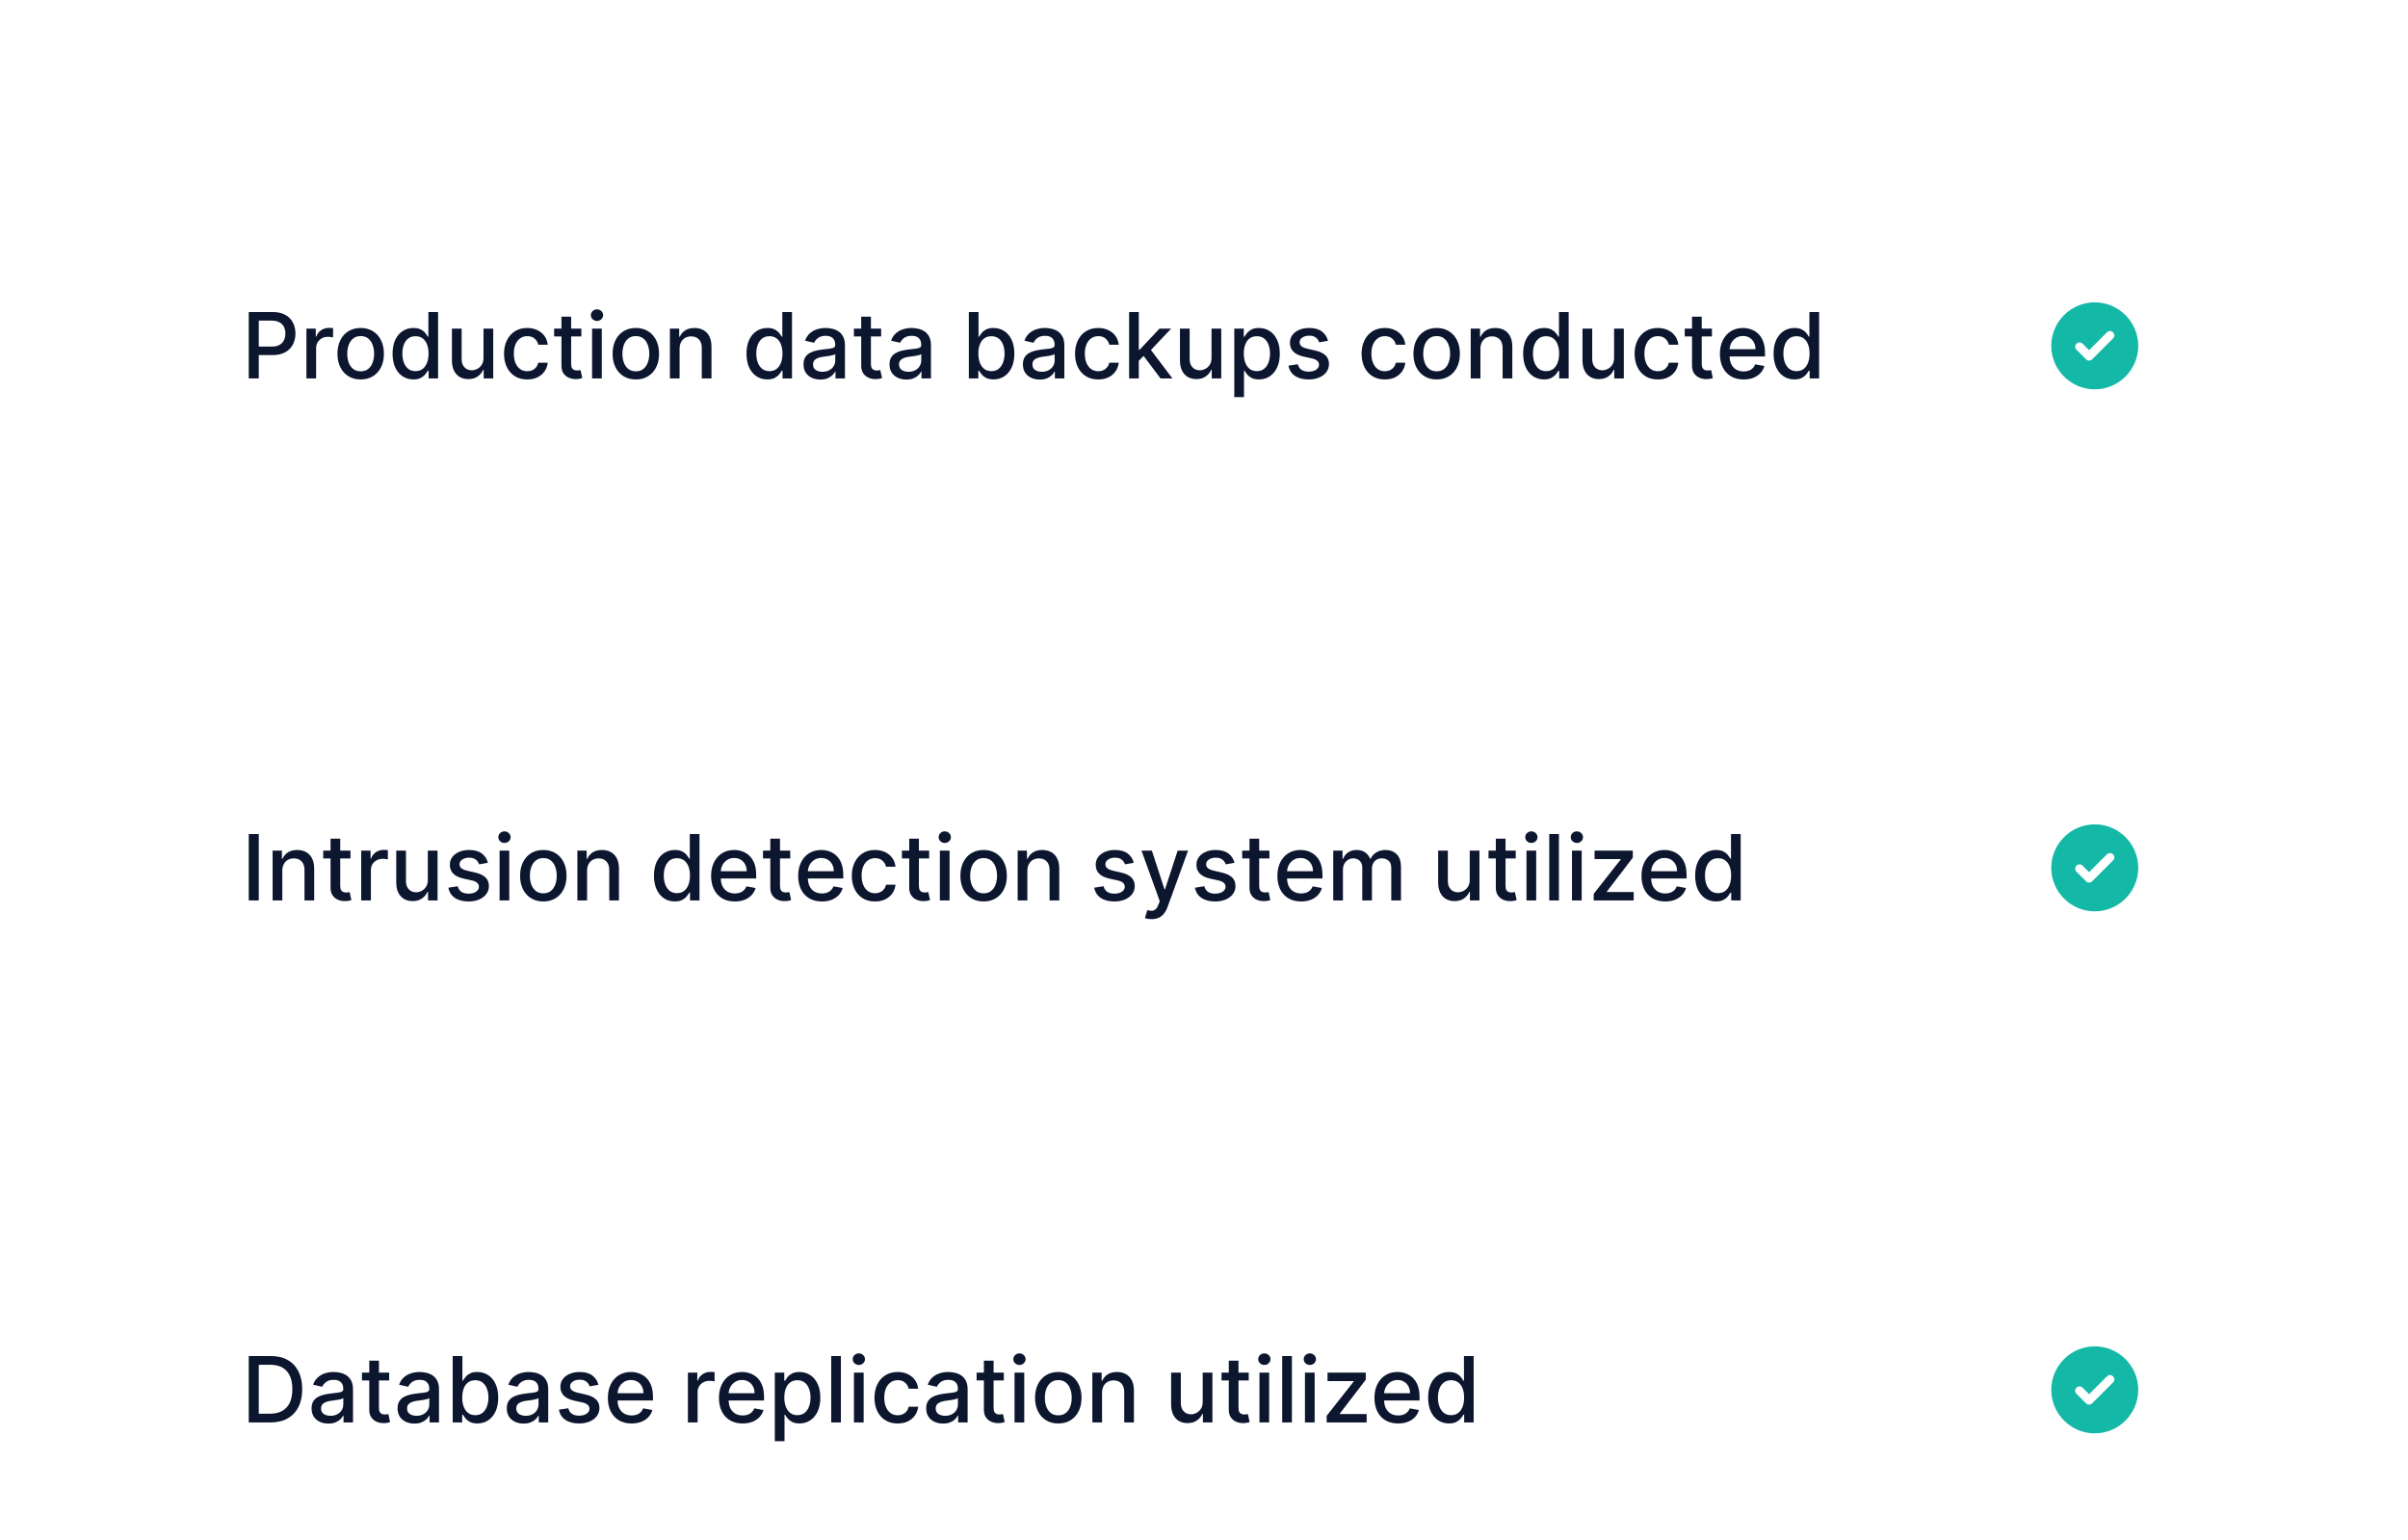 <svg width="369" height="236" viewBox="0 0 369 236" fill="none" xmlns="http://www.w3.org/2000/svg">
<g clip-path="url(#clip0_3098_9161)">
<g filter="url(#filter0_d_3098_9161)">
<g clip-path="url(#clip1_3098_9161)">
<path d="M13 29C13 24.582 16.582 21 21 21H345C349.418 21 353 24.582 353 29V77C353 81.418 349.418 85 345 85H21C16.582 85 13 81.418 13 77V29Z" fill="white"/>
<path d="M38.119 58V47.818H41.748C42.54 47.818 43.196 47.962 43.717 48.251C44.237 48.539 44.626 48.934 44.885 49.434C45.144 49.931 45.273 50.491 45.273 51.114C45.273 51.741 45.142 52.304 44.88 52.805C44.621 53.302 44.23 53.696 43.707 53.988C43.186 54.276 42.532 54.42 41.743 54.42H39.247V53.118H41.604C42.104 53.118 42.51 53.032 42.822 52.859C43.133 52.684 43.362 52.445 43.508 52.144C43.654 51.842 43.727 51.499 43.727 51.114C43.727 50.73 43.654 50.389 43.508 50.09C43.362 49.792 43.132 49.558 42.817 49.389C42.505 49.22 42.094 49.136 41.584 49.136H39.655V58H38.119ZM46.954 58V50.364H48.391V51.577H48.471C48.61 51.166 48.855 50.843 49.206 50.607C49.561 50.369 49.962 50.249 50.41 50.249C50.502 50.249 50.612 50.253 50.738 50.259C50.867 50.266 50.968 50.274 51.041 50.284V51.706C50.981 51.689 50.875 51.671 50.723 51.651C50.57 51.628 50.418 51.617 50.265 51.617C49.914 51.617 49.601 51.691 49.326 51.84C49.054 51.986 48.839 52.19 48.679 52.452C48.52 52.71 48.441 53.005 48.441 53.337V58H46.954ZM55.271 58.154C54.555 58.154 53.93 57.99 53.396 57.662C52.863 57.334 52.448 56.875 52.153 56.285C51.858 55.695 51.711 55.005 51.711 54.217C51.711 53.425 51.858 52.732 52.153 52.139C52.448 51.545 52.863 51.084 53.396 50.756C53.93 50.428 54.555 50.264 55.271 50.264C55.986 50.264 56.611 50.428 57.145 50.756C57.678 51.084 58.093 51.545 58.388 52.139C58.683 52.732 58.83 53.425 58.83 54.217C58.83 55.005 58.683 55.695 58.388 56.285C58.093 56.875 57.678 57.334 57.145 57.662C56.611 57.99 55.986 58.154 55.271 58.154ZM55.276 56.906C55.74 56.906 56.124 56.784 56.429 56.538C56.734 56.293 56.959 55.967 57.105 55.559C57.254 55.151 57.329 54.702 57.329 54.212C57.329 53.724 57.254 53.277 57.105 52.869C56.959 52.458 56.734 52.129 56.429 51.88C56.124 51.631 55.74 51.507 55.276 51.507C54.808 51.507 54.42 51.631 54.112 51.88C53.807 52.129 53.58 52.458 53.431 52.869C53.285 53.277 53.212 53.724 53.212 54.212C53.212 54.702 53.285 55.151 53.431 55.559C53.58 55.967 53.807 56.293 54.112 56.538C54.42 56.784 54.808 56.906 55.276 56.906ZM63.348 58.149C62.732 58.149 62.181 57.992 61.698 57.677C61.217 57.359 60.839 56.906 60.564 56.32C60.292 55.73 60.156 55.022 60.156 54.197C60.156 53.371 60.294 52.666 60.569 52.079C60.847 51.492 61.229 51.043 61.712 50.731C62.196 50.42 62.745 50.264 63.358 50.264C63.832 50.264 64.213 50.344 64.502 50.503C64.793 50.659 65.019 50.841 65.178 51.05C65.34 51.258 65.466 51.443 65.556 51.602H65.645V47.818H67.132V58H65.68V56.812H65.556C65.466 56.974 65.337 57.16 65.168 57.369C65.002 57.577 64.773 57.76 64.482 57.916C64.19 58.071 63.812 58.149 63.348 58.149ZM63.676 56.881C64.104 56.881 64.465 56.769 64.76 56.543C65.058 56.315 65.284 55.998 65.436 55.594C65.592 55.189 65.67 54.719 65.67 54.182C65.67 53.651 65.594 53.188 65.441 52.79C65.289 52.392 65.065 52.082 64.77 51.86C64.475 51.638 64.111 51.527 63.676 51.527C63.229 51.527 62.856 51.643 62.558 51.875C62.259 52.107 62.034 52.423 61.882 52.825C61.732 53.226 61.658 53.678 61.658 54.182C61.658 54.692 61.734 55.151 61.886 55.559C62.039 55.967 62.264 56.29 62.563 56.528C62.864 56.764 63.236 56.881 63.676 56.881ZM74.091 54.833V50.364H75.582V58H74.12V56.678H74.041C73.865 57.085 73.584 57.425 73.196 57.697C72.811 57.965 72.332 58.099 71.759 58.099C71.268 58.099 70.834 57.992 70.456 57.776C70.082 57.557 69.787 57.234 69.571 56.807C69.359 56.379 69.253 55.851 69.253 55.221V50.364H70.74V55.042C70.74 55.562 70.884 55.977 71.172 56.285C71.461 56.593 71.835 56.747 72.296 56.747C72.574 56.747 72.851 56.678 73.126 56.538C73.404 56.399 73.635 56.189 73.817 55.907C74.003 55.625 74.094 55.267 74.091 54.833ZM80.796 58.154C80.057 58.154 79.421 57.987 78.887 57.652C78.357 57.314 77.949 56.848 77.664 56.255C77.379 55.662 77.236 54.982 77.236 54.217C77.236 53.441 77.382 52.757 77.674 52.163C77.966 51.567 78.376 51.101 78.907 50.766C79.437 50.432 80.062 50.264 80.781 50.264C81.361 50.264 81.878 50.372 82.332 50.587C82.786 50.8 83.153 51.098 83.431 51.482C83.713 51.867 83.88 52.316 83.933 52.83H82.486C82.407 52.472 82.225 52.163 81.939 51.905C81.658 51.646 81.28 51.517 80.806 51.517C80.392 51.517 80.029 51.626 79.717 51.845C79.409 52.061 79.169 52.369 78.996 52.77C78.824 53.168 78.738 53.638 78.738 54.182C78.738 54.739 78.822 55.219 78.991 55.624C79.16 56.028 79.399 56.341 79.707 56.563C80.019 56.785 80.385 56.896 80.806 56.896C81.088 56.896 81.343 56.845 81.572 56.742C81.804 56.636 81.998 56.485 82.153 56.29C82.312 56.094 82.423 55.859 82.486 55.584H83.933C83.88 56.078 83.719 56.519 83.451 56.906C83.182 57.294 82.823 57.599 82.372 57.821C81.924 58.043 81.399 58.154 80.796 58.154ZM89.087 50.364V51.557H84.916V50.364H89.087ZM86.035 48.534H87.521V55.758C87.521 56.046 87.564 56.263 87.651 56.409C87.737 56.552 87.848 56.649 87.984 56.702C88.123 56.752 88.274 56.777 88.436 56.777C88.555 56.777 88.66 56.769 88.749 56.752C88.839 56.736 88.908 56.722 88.958 56.712L89.227 57.94C89.14 57.974 89.018 58.007 88.859 58.04C88.7 58.076 88.501 58.096 88.262 58.099C87.871 58.106 87.506 58.036 87.168 57.891C86.83 57.745 86.557 57.519 86.348 57.215C86.139 56.91 86.035 56.527 86.035 56.066V48.534ZM90.732 58V50.364H92.218V58H90.732ZM91.482 49.185C91.224 49.185 91.002 49.099 90.816 48.927C90.634 48.751 90.543 48.542 90.543 48.3C90.543 48.055 90.634 47.846 90.816 47.674C91.002 47.498 91.224 47.41 91.482 47.41C91.741 47.41 91.961 47.498 92.144 47.674C92.329 47.846 92.422 48.055 92.422 48.3C92.422 48.542 92.329 48.751 92.144 48.927C91.961 49.099 91.741 49.185 91.482 49.185ZM97.435 58.154C96.719 58.154 96.094 57.99 95.56 57.662C95.027 57.334 94.612 56.875 94.317 56.285C94.022 55.695 93.875 55.005 93.875 54.217C93.875 53.425 94.022 52.732 94.317 52.139C94.612 51.545 95.027 51.084 95.56 50.756C96.094 50.428 96.719 50.264 97.435 50.264C98.151 50.264 98.775 50.428 99.309 50.756C99.843 51.084 100.257 51.545 100.552 52.139C100.847 52.732 100.994 53.425 100.994 54.217C100.994 55.005 100.847 55.695 100.552 56.285C100.257 56.875 99.843 57.334 99.309 57.662C98.775 57.99 98.151 58.154 97.435 58.154ZM97.44 56.906C97.904 56.906 98.288 56.784 98.593 56.538C98.898 56.293 99.123 55.967 99.269 55.559C99.418 55.151 99.493 54.702 99.493 54.212C99.493 53.724 99.418 53.277 99.269 52.869C99.123 52.458 98.898 52.129 98.593 51.88C98.288 51.631 97.904 51.507 97.44 51.507C96.972 51.507 96.585 51.631 96.276 51.88C95.971 52.129 95.744 52.458 95.595 52.869C95.449 53.277 95.376 53.724 95.376 54.212C95.376 54.702 95.449 55.151 95.595 55.559C95.744 55.967 95.971 56.293 96.276 56.538C96.585 56.784 96.972 56.906 97.44 56.906ZM104.14 53.466V58H102.654V50.364H104.08V51.606H104.175C104.351 51.202 104.626 50.877 105 50.632C105.378 50.387 105.854 50.264 106.427 50.264C106.947 50.264 107.403 50.374 107.794 50.592C108.185 50.808 108.489 51.129 108.704 51.557C108.919 51.984 109.027 52.513 109.027 53.143V58H107.541V53.322C107.541 52.768 107.396 52.336 107.108 52.024C106.82 51.709 106.424 51.552 105.92 51.552C105.575 51.552 105.269 51.626 105 51.776C104.735 51.925 104.525 52.144 104.369 52.432C104.216 52.717 104.14 53.062 104.14 53.466ZM117.585 58.149C116.968 58.149 116.418 57.992 115.934 57.677C115.453 57.359 115.076 56.906 114.8 56.32C114.529 55.73 114.393 55.022 114.393 54.197C114.393 53.371 114.53 52.666 114.805 52.079C115.084 51.492 115.465 51.043 115.949 50.731C116.433 50.42 116.981 50.264 117.594 50.264C118.068 50.264 118.45 50.344 118.738 50.503C119.03 50.659 119.255 50.841 119.414 51.05C119.576 51.258 119.702 51.443 119.792 51.602H119.881V47.818H121.368V58H119.916V56.812H119.792C119.702 56.974 119.573 57.16 119.404 57.369C119.238 57.577 119.01 57.76 118.718 57.916C118.426 58.071 118.049 58.149 117.585 58.149ZM117.913 56.881C118.34 56.881 118.701 56.769 118.996 56.543C119.295 56.315 119.52 55.998 119.673 55.594C119.828 55.189 119.906 54.719 119.906 54.182C119.906 53.651 119.83 53.188 119.678 52.79C119.525 52.392 119.301 52.082 119.006 51.86C118.711 51.638 118.347 51.527 117.913 51.527C117.465 51.527 117.092 51.643 116.794 51.875C116.496 52.107 116.27 52.423 116.118 52.825C115.969 53.226 115.894 53.678 115.894 54.182C115.894 54.692 115.97 55.151 116.123 55.559C116.275 55.967 116.501 56.29 116.799 56.528C117.101 56.764 117.472 56.881 117.913 56.881ZM125.712 58.169C125.228 58.169 124.79 58.08 124.399 57.901C124.008 57.718 123.698 57.455 123.47 57.11C123.244 56.765 123.132 56.343 123.132 55.842C123.132 55.411 123.214 55.057 123.38 54.778C123.546 54.5 123.77 54.28 124.051 54.117C124.333 53.955 124.648 53.832 124.996 53.749C125.344 53.666 125.699 53.603 126.06 53.56C126.517 53.507 126.888 53.464 127.173 53.431C127.459 53.395 127.666 53.337 127.795 53.257C127.924 53.178 127.989 53.048 127.989 52.869V52.834C127.989 52.4 127.866 52.064 127.621 51.825C127.379 51.587 127.018 51.467 126.537 51.467C126.037 51.467 125.642 51.578 125.354 51.8C125.069 52.019 124.872 52.263 124.762 52.531L123.365 52.213C123.531 51.749 123.773 51.374 124.091 51.09C124.413 50.801 124.782 50.592 125.2 50.463C125.617 50.331 126.057 50.264 126.517 50.264C126.822 50.264 127.145 50.301 127.487 50.374C127.831 50.443 128.153 50.572 128.451 50.761C128.753 50.95 129 51.22 129.192 51.572C129.384 51.92 129.48 52.372 129.48 52.929V58H128.029V56.956H127.969C127.873 57.148 127.729 57.337 127.536 57.523C127.344 57.708 127.097 57.862 126.796 57.985C126.494 58.108 126.133 58.169 125.712 58.169ZM126.035 56.976C126.446 56.976 126.797 56.895 127.089 56.732C127.384 56.57 127.608 56.358 127.76 56.096C127.916 55.831 127.994 55.547 127.994 55.246V54.261C127.941 54.314 127.838 54.364 127.686 54.41C127.536 54.454 127.366 54.492 127.173 54.525C126.981 54.555 126.794 54.583 126.612 54.609C126.429 54.633 126.277 54.653 126.154 54.669C125.866 54.706 125.602 54.767 125.364 54.853C125.128 54.939 124.94 55.063 124.797 55.226C124.658 55.385 124.588 55.597 124.588 55.862C124.588 56.23 124.724 56.508 124.996 56.697C125.268 56.883 125.614 56.976 126.035 56.976ZM135.025 50.364V51.557H130.854V50.364H135.025ZM131.972 48.534H133.459V55.758C133.459 56.046 133.502 56.263 133.588 56.409C133.674 56.552 133.785 56.649 133.921 56.702C134.06 56.752 134.211 56.777 134.374 56.777C134.493 56.777 134.597 56.769 134.687 56.752C134.776 56.736 134.846 56.722 134.896 56.712L135.164 57.94C135.078 57.974 134.955 58.007 134.796 58.04C134.637 58.076 134.438 58.096 134.2 58.099C133.808 58.106 133.444 58.036 133.106 57.891C132.768 57.745 132.494 57.519 132.286 57.215C132.077 56.91 131.972 56.527 131.972 56.066V48.534ZM138.892 58.169C138.408 58.169 137.97 58.08 137.579 57.901C137.188 57.718 136.878 57.455 136.649 57.11C136.424 56.765 136.311 56.343 136.311 55.842C136.311 55.411 136.394 55.057 136.56 54.778C136.726 54.5 136.949 54.28 137.231 54.117C137.513 53.955 137.828 53.832 138.176 53.749C138.524 53.666 138.878 53.603 139.24 53.56C139.697 53.507 140.068 53.464 140.353 53.431C140.638 53.395 140.845 53.337 140.975 53.257C141.104 53.178 141.169 53.048 141.169 52.869V52.834C141.169 52.4 141.046 52.064 140.801 51.825C140.559 51.587 140.197 51.467 139.717 51.467C139.216 51.467 138.822 51.578 138.534 51.8C138.249 52.019 138.051 52.263 137.942 52.531L136.545 52.213C136.711 51.749 136.953 51.374 137.271 51.09C137.592 50.801 137.962 50.592 138.379 50.463C138.797 50.331 139.236 50.264 139.697 50.264C140.002 50.264 140.325 50.301 140.666 50.374C141.011 50.443 141.333 50.572 141.631 50.761C141.932 50.95 142.179 51.22 142.372 51.572C142.564 51.92 142.66 52.372 142.66 52.929V58H141.208V56.956H141.149C141.052 57.148 140.908 57.337 140.716 57.523C140.524 57.708 140.277 57.862 139.975 57.985C139.674 58.108 139.312 58.169 138.892 58.169ZM139.215 56.976C139.626 56.976 139.977 56.895 140.269 56.732C140.564 56.57 140.787 56.358 140.94 56.096C141.096 55.831 141.173 55.547 141.173 55.246V54.261C141.12 54.314 141.018 54.364 140.865 54.41C140.716 54.454 140.545 54.492 140.353 54.525C140.161 54.555 139.974 54.583 139.791 54.609C139.609 54.633 139.457 54.653 139.334 54.669C139.046 54.706 138.782 54.767 138.544 54.853C138.308 54.939 138.119 55.063 137.977 55.226C137.838 55.385 137.768 55.597 137.768 55.862C137.768 56.23 137.904 56.508 138.176 56.697C138.447 56.883 138.794 56.976 139.215 56.976ZM148.464 58V47.818H149.951V51.602H150.04C150.126 51.443 150.251 51.258 150.413 51.05C150.576 50.841 150.801 50.659 151.089 50.503C151.378 50.344 151.759 50.264 152.233 50.264C152.849 50.264 153.399 50.42 153.883 50.731C154.367 51.043 154.747 51.492 155.022 52.079C155.3 52.666 155.439 53.371 155.439 54.197C155.439 55.022 155.302 55.73 155.027 56.32C154.752 56.906 154.374 57.359 153.893 57.677C153.413 57.992 152.864 58.149 152.248 58.149C151.784 58.149 151.404 58.071 151.109 57.916C150.818 57.76 150.589 57.577 150.423 57.369C150.257 57.16 150.13 56.974 150.04 56.812H149.916V58H148.464ZM149.921 54.182C149.921 54.719 149.999 55.189 150.155 55.594C150.31 55.998 150.536 56.315 150.831 56.543C151.126 56.769 151.487 56.881 151.915 56.881C152.359 56.881 152.73 56.764 153.028 56.528C153.327 56.29 153.552 55.967 153.704 55.559C153.86 55.151 153.938 54.692 153.938 54.182C153.938 53.678 153.862 53.226 153.709 52.825C153.56 52.423 153.335 52.107 153.033 51.875C152.735 51.643 152.362 51.527 151.915 51.527C151.484 51.527 151.119 51.638 150.821 51.86C150.526 52.082 150.302 52.392 150.15 52.79C149.997 53.188 149.921 53.651 149.921 54.182ZM159.331 58.169C158.847 58.169 158.41 58.08 158.018 57.901C157.627 57.718 157.317 57.455 157.089 57.11C156.863 56.765 156.751 56.343 156.751 55.842C156.751 55.411 156.834 55.057 156.999 54.778C157.165 54.5 157.389 54.28 157.67 54.117C157.952 53.955 158.267 53.832 158.615 53.749C158.963 53.666 159.318 53.603 159.679 53.56C160.136 53.507 160.508 53.464 160.793 53.431C161.078 53.395 161.285 53.337 161.414 53.257C161.543 53.178 161.608 53.048 161.608 52.869V52.834C161.608 52.4 161.485 52.064 161.24 51.825C160.998 51.587 160.637 51.467 160.156 51.467C159.656 51.467 159.261 51.578 158.973 51.8C158.688 52.019 158.491 52.263 158.381 52.531L156.984 52.213C157.15 51.749 157.392 51.374 157.71 51.09C158.032 50.801 158.401 50.592 158.819 50.463C159.237 50.331 159.676 50.264 160.136 50.264C160.441 50.264 160.764 50.301 161.106 50.374C161.451 50.443 161.772 50.572 162.07 50.761C162.372 50.95 162.619 51.22 162.811 51.572C163.003 51.92 163.099 52.372 163.099 52.929V58H161.648V56.956H161.588C161.492 57.148 161.348 57.337 161.156 57.523C160.963 57.708 160.716 57.862 160.415 57.985C160.113 58.108 159.752 58.169 159.331 58.169ZM159.654 56.976C160.065 56.976 160.416 56.895 160.708 56.732C161.003 56.57 161.227 56.358 161.379 56.096C161.535 55.831 161.613 55.547 161.613 55.246V54.261C161.56 54.314 161.457 54.364 161.305 54.41C161.156 54.454 160.985 54.492 160.793 54.525C160.6 54.555 160.413 54.583 160.231 54.609C160.049 54.633 159.896 54.653 159.773 54.669C159.485 54.706 159.222 54.767 158.983 54.853C158.748 54.939 158.559 55.063 158.416 55.226C158.277 55.385 158.207 55.597 158.207 55.862C158.207 56.23 158.343 56.508 158.615 56.697C158.887 56.883 159.233 56.976 159.654 56.976ZM168.296 58.154C167.557 58.154 166.921 57.987 166.387 57.652C165.857 57.314 165.449 56.848 165.164 56.255C164.879 55.662 164.736 54.982 164.736 54.217C164.736 53.441 164.882 52.757 165.174 52.163C165.465 51.567 165.876 51.101 166.407 50.766C166.937 50.432 167.562 50.264 168.281 50.264C168.861 50.264 169.378 50.372 169.832 50.587C170.286 50.8 170.653 51.098 170.931 51.482C171.213 51.867 171.38 52.316 171.433 52.83H169.986C169.907 52.472 169.724 52.163 169.439 51.905C169.158 51.646 168.78 51.517 168.306 51.517C167.892 51.517 167.529 51.626 167.217 51.845C166.909 52.061 166.669 52.369 166.496 52.77C166.324 53.168 166.238 53.638 166.238 54.182C166.238 54.739 166.322 55.219 166.491 55.624C166.66 56.028 166.899 56.341 167.207 56.563C167.519 56.785 167.885 56.896 168.306 56.896C168.588 56.896 168.843 56.845 169.072 56.742C169.304 56.636 169.497 56.485 169.653 56.29C169.812 56.094 169.923 55.859 169.986 55.584H171.433C171.38 56.078 171.219 56.519 170.951 56.906C170.682 57.294 170.323 57.599 169.872 57.821C169.425 58.043 168.899 58.154 168.296 58.154ZM174.39 55.41L174.38 53.595H174.638L177.681 50.364H179.461L175.991 54.043H175.757L174.39 55.41ZM173.023 58V47.818H174.509V58H173.023ZM177.845 58L175.111 54.371L176.135 53.332L179.67 58H177.845ZM185.653 54.833V50.364H187.145V58H185.683V56.678H185.603C185.428 57.085 185.146 57.425 184.758 57.697C184.374 57.965 183.895 58.099 183.321 58.099C182.831 58.099 182.397 57.992 182.019 57.776C181.644 57.557 181.349 57.234 181.134 56.807C180.922 56.379 180.816 55.851 180.816 55.221V50.364H182.302V55.042C182.302 55.562 182.446 55.977 182.735 56.285C183.023 56.593 183.398 56.747 183.858 56.747C184.137 56.747 184.413 56.678 184.689 56.538C184.967 56.399 185.197 56.189 185.38 55.907C185.565 55.625 185.656 55.267 185.653 54.833ZM189.142 60.864V50.364H190.594V51.602H190.718C190.804 51.443 190.928 51.258 191.091 51.05C191.253 50.841 191.479 50.659 191.767 50.503C192.055 50.344 192.436 50.264 192.91 50.264C193.527 50.264 194.077 50.42 194.561 50.731C195.045 51.043 195.424 51.492 195.699 52.079C195.978 52.666 196.117 53.371 196.117 54.197C196.117 55.022 195.979 55.73 195.704 56.32C195.429 56.906 195.051 57.359 194.571 57.677C194.09 57.992 193.542 58.149 192.925 58.149C192.461 58.149 192.082 58.071 191.787 57.916C191.495 57.76 191.266 57.577 191.101 57.369C190.935 57.16 190.807 56.974 190.718 56.812H190.628V60.864H189.142ZM190.599 54.182C190.599 54.719 190.676 55.189 190.832 55.594C190.988 55.998 191.213 56.315 191.508 56.543C191.803 56.769 192.165 56.881 192.592 56.881C193.036 56.881 193.407 56.764 193.706 56.528C194.004 56.29 194.229 55.967 194.382 55.559C194.538 55.151 194.616 54.692 194.616 54.182C194.616 53.678 194.539 53.226 194.387 52.825C194.238 52.423 194.012 52.107 193.711 51.875C193.412 51.643 193.04 51.527 192.592 51.527C192.161 51.527 191.797 51.638 191.498 51.86C191.203 52.082 190.98 52.392 190.827 52.79C190.675 53.188 190.599 53.651 190.599 54.182ZM203.505 52.228L202.157 52.467C202.101 52.294 202.012 52.13 201.889 51.974C201.77 51.819 201.607 51.691 201.402 51.592C201.196 51.492 200.939 51.443 200.631 51.443C200.21 51.443 199.859 51.537 199.577 51.726C199.296 51.911 199.155 52.152 199.155 52.447C199.155 52.702 199.249 52.907 199.438 53.063C199.627 53.219 199.932 53.347 200.353 53.446L201.566 53.724C202.269 53.887 202.792 54.137 203.137 54.475C203.482 54.813 203.654 55.252 203.654 55.793C203.654 56.25 203.521 56.658 203.256 57.016C202.994 57.37 202.628 57.649 202.157 57.851C201.69 58.053 201.148 58.154 200.532 58.154C199.677 58.154 198.979 57.972 198.439 57.607C197.898 57.239 197.567 56.717 197.444 56.041L198.881 55.822C198.971 56.197 199.155 56.48 199.433 56.673C199.711 56.861 200.074 56.956 200.522 56.956C201.009 56.956 201.398 56.855 201.69 56.653C201.982 56.447 202.128 56.197 202.128 55.902C202.128 55.663 202.038 55.463 201.859 55.3C201.684 55.138 201.413 55.015 201.049 54.932L199.756 54.649C199.044 54.487 198.517 54.228 198.175 53.874C197.837 53.519 197.668 53.07 197.668 52.526C197.668 52.075 197.794 51.681 198.046 51.343C198.298 51.005 198.646 50.742 199.09 50.553C199.534 50.36 200.043 50.264 200.616 50.264C201.442 50.264 202.091 50.443 202.565 50.801C203.039 51.156 203.352 51.631 203.505 52.228ZM212.21 58.154C211.471 58.154 210.835 57.987 210.301 57.652C209.771 57.314 209.363 56.848 209.078 56.255C208.793 55.662 208.65 54.982 208.65 54.217C208.65 53.441 208.796 52.757 209.088 52.163C209.38 51.567 209.791 51.101 210.321 50.766C210.851 50.432 211.476 50.264 212.195 50.264C212.775 50.264 213.292 50.372 213.746 50.587C214.2 50.8 214.567 51.098 214.845 51.482C215.127 51.867 215.294 52.316 215.347 52.83H213.9C213.821 52.472 213.639 52.163 213.354 51.905C213.072 51.646 212.694 51.517 212.22 51.517C211.806 51.517 211.443 51.626 211.131 51.845C210.823 52.061 210.583 52.369 210.41 52.77C210.238 53.168 210.152 53.638 210.152 54.182C210.152 54.739 210.236 55.219 210.405 55.624C210.574 56.028 210.813 56.341 211.121 56.563C211.433 56.785 211.799 56.896 212.22 56.896C212.502 56.896 212.757 56.845 212.986 56.742C213.218 56.636 213.412 56.485 213.567 56.29C213.726 56.094 213.837 55.859 213.9 55.584H215.347C215.294 56.078 215.133 56.519 214.865 56.906C214.596 57.294 214.237 57.599 213.786 57.821C213.339 58.043 212.813 58.154 212.21 58.154ZM220.153 58.154C219.438 58.154 218.813 57.99 218.279 57.662C217.746 57.334 217.331 56.875 217.036 56.285C216.741 55.695 216.594 55.005 216.594 54.217C216.594 53.425 216.741 52.732 217.036 52.139C217.331 51.545 217.746 51.084 218.279 50.756C218.813 50.428 219.438 50.264 220.153 50.264C220.869 50.264 221.494 50.428 222.028 50.756C222.561 51.084 222.976 51.545 223.271 52.139C223.566 52.732 223.713 53.425 223.713 54.217C223.713 55.005 223.566 55.695 223.271 56.285C222.976 56.875 222.561 57.334 222.028 57.662C221.494 57.99 220.869 58.154 220.153 58.154ZM220.158 56.906C220.622 56.906 221.007 56.784 221.312 56.538C221.617 56.293 221.842 55.967 221.988 55.559C222.137 55.151 222.212 54.702 222.212 54.212C222.212 53.724 222.137 53.277 221.988 52.869C221.842 52.458 221.617 52.129 221.312 51.88C221.007 51.631 220.622 51.507 220.158 51.507C219.691 51.507 219.303 51.631 218.995 51.88C218.69 52.129 218.463 52.458 218.314 52.869C218.168 53.277 218.095 53.724 218.095 54.212C218.095 54.702 218.168 55.151 218.314 55.559C218.463 55.967 218.69 56.293 218.995 56.538C219.303 56.784 219.691 56.906 220.158 56.906ZM226.859 53.466V58H225.372V50.364H226.799V51.606H226.894C227.069 51.202 227.344 50.877 227.719 50.632C228.097 50.387 228.572 50.264 229.146 50.264C229.666 50.264 230.122 50.374 230.513 50.592C230.904 50.808 231.207 51.129 231.423 51.557C231.638 51.984 231.746 52.513 231.746 53.143V58H230.259V53.322C230.259 52.768 230.115 52.336 229.827 52.024C229.539 51.709 229.142 51.552 228.639 51.552C228.294 51.552 227.987 51.626 227.719 51.776C227.454 51.925 227.243 52.144 227.088 52.432C226.935 52.717 226.859 53.062 226.859 53.466ZM236.598 58.149C235.982 58.149 235.432 57.992 234.948 57.677C234.467 57.359 234.089 56.906 233.814 56.32C233.542 55.73 233.406 55.022 233.406 54.197C233.406 53.371 233.544 52.666 233.819 52.079C234.097 51.492 234.479 51.043 234.963 50.731C235.446 50.42 235.995 50.264 236.608 50.264C237.082 50.264 237.463 50.344 237.752 50.503C238.043 50.659 238.269 50.841 238.428 51.05C238.59 51.258 238.716 51.443 238.806 51.602H238.895V47.818H240.382V58H238.93V56.812H238.806C238.716 56.974 238.587 57.16 238.418 57.369C238.252 57.577 238.023 57.76 237.732 57.916C237.44 58.071 237.062 58.149 236.598 58.149ZM236.926 56.881C237.354 56.881 237.715 56.769 238.01 56.543C238.308 56.315 238.534 55.998 238.686 55.594C238.842 55.189 238.92 54.719 238.92 54.182C238.92 53.651 238.844 53.188 238.691 52.79C238.539 52.392 238.315 52.082 238.02 51.86C237.725 51.638 237.36 51.527 236.926 51.527C236.479 51.527 236.106 51.643 235.808 51.875C235.509 52.107 235.284 52.423 235.132 52.825C234.982 53.226 234.908 53.678 234.908 54.182C234.908 54.692 234.984 55.151 235.137 55.559C235.289 55.967 235.514 56.29 235.813 56.528C236.114 56.764 236.485 56.881 236.926 56.881ZM247.341 54.833V50.364H248.832V58H247.37V56.678H247.291C247.115 57.085 246.833 57.425 246.446 57.697C246.061 57.965 245.582 58.099 245.009 58.099C244.518 58.099 244.084 57.992 243.706 57.776C243.332 57.557 243.037 57.234 242.821 56.807C242.609 56.379 242.503 55.851 242.503 55.221V50.364H243.99V55.042C243.99 55.562 244.134 55.977 244.422 56.285C244.711 56.593 245.085 56.747 245.546 56.747C245.824 56.747 246.101 56.678 246.376 56.538C246.654 56.399 246.885 56.189 247.067 55.907C247.253 55.625 247.344 55.267 247.341 54.833ZM254.046 58.154C253.307 58.154 252.671 57.987 252.137 57.652C251.607 57.314 251.199 56.848 250.914 56.255C250.629 55.662 250.486 54.982 250.486 54.217C250.486 53.441 250.632 52.757 250.924 52.163C251.215 51.567 251.626 51.101 252.157 50.766C252.687 50.432 253.312 50.264 254.031 50.264C254.611 50.264 255.128 50.372 255.582 50.587C256.036 50.8 256.403 51.098 256.681 51.482C256.963 51.867 257.13 52.316 257.183 52.83H255.736C255.657 52.472 255.474 52.163 255.189 51.905C254.908 51.646 254.53 51.517 254.056 51.517C253.642 51.517 253.279 51.626 252.967 51.845C252.659 52.061 252.419 52.369 252.246 52.77C252.074 53.168 251.988 53.638 251.988 54.182C251.988 54.739 252.072 55.219 252.241 55.624C252.41 56.028 252.649 56.341 252.957 56.563C253.269 56.785 253.635 56.896 254.056 56.896C254.338 56.896 254.593 56.845 254.822 56.742C255.054 56.636 255.247 56.485 255.403 56.29C255.562 56.094 255.673 55.859 255.736 55.584H257.183C257.13 56.078 256.969 56.519 256.701 56.906C256.432 57.294 256.073 57.599 255.622 57.821C255.175 58.043 254.649 58.154 254.046 58.154ZM262.337 50.364V51.557H258.166V50.364H262.337ZM259.285 48.534H260.771V55.758C260.771 56.046 260.814 56.263 260.901 56.409C260.987 56.552 261.098 56.649 261.234 56.702C261.373 56.752 261.524 56.777 261.686 56.777C261.805 56.777 261.91 56.769 261.999 56.752C262.089 56.736 262.158 56.722 262.208 56.712L262.477 57.94C262.39 57.974 262.268 58.007 262.109 58.04C261.95 58.076 261.751 58.096 261.512 58.099C261.121 58.106 260.756 58.036 260.418 57.891C260.08 57.745 259.807 57.519 259.598 57.215C259.389 56.91 259.285 56.527 259.285 56.066V48.534ZM267.191 58.154C266.439 58.154 265.791 57.993 265.247 57.672C264.707 57.347 264.289 56.891 263.994 56.305C263.702 55.715 263.557 55.024 263.557 54.231C263.557 53.449 263.702 52.76 263.994 52.163C264.289 51.567 264.7 51.101 265.227 50.766C265.757 50.432 266.377 50.264 267.086 50.264C267.517 50.264 267.935 50.336 268.339 50.478C268.744 50.62 269.107 50.844 269.428 51.149C269.75 51.454 270.003 51.85 270.189 52.337C270.374 52.821 270.467 53.41 270.467 54.102V54.629H264.397V53.516H269.01C269.01 53.124 268.931 52.778 268.772 52.477C268.613 52.172 268.389 51.931 268.101 51.756C267.816 51.58 267.481 51.492 267.096 51.492C266.679 51.492 266.314 51.595 266.003 51.8C265.694 52.003 265.456 52.268 265.287 52.596C265.121 52.921 265.038 53.274 265.038 53.655V54.525C265.038 55.035 265.128 55.469 265.307 55.827C265.489 56.185 265.742 56.459 266.067 56.648C266.392 56.833 266.772 56.926 267.206 56.926C267.488 56.926 267.744 56.886 267.976 56.807C268.208 56.724 268.409 56.601 268.578 56.439C268.747 56.276 268.876 56.076 268.966 55.837L270.373 56.091C270.26 56.505 270.058 56.868 269.766 57.18C269.478 57.488 269.115 57.728 268.677 57.901C268.243 58.07 267.748 58.154 267.191 58.154ZM274.975 58.149C274.359 58.149 273.808 57.992 273.325 57.677C272.844 57.359 272.466 56.906 272.191 56.32C271.919 55.73 271.783 55.022 271.783 54.197C271.783 53.371 271.921 52.666 272.196 52.079C272.474 51.492 272.856 51.043 273.339 50.731C273.823 50.42 274.372 50.264 274.985 50.264C275.459 50.264 275.84 50.344 276.129 50.503C276.42 50.659 276.646 50.841 276.805 51.05C276.967 51.258 277.093 51.443 277.183 51.602H277.272V47.818H278.759V58H277.307V56.812H277.183C277.093 56.974 276.964 57.16 276.795 57.369C276.629 57.577 276.4 57.76 276.109 57.916C275.817 58.071 275.439 58.149 274.975 58.149ZM275.303 56.881C275.731 56.881 276.092 56.769 276.387 56.543C276.685 56.315 276.911 55.998 277.063 55.594C277.219 55.189 277.297 54.719 277.297 54.182C277.297 53.651 277.221 53.188 277.068 52.79C276.916 52.392 276.692 52.082 276.397 51.86C276.102 51.638 275.737 51.527 275.303 51.527C274.856 51.527 274.483 51.643 274.185 51.875C273.886 52.107 273.661 52.423 273.509 52.825C273.359 53.226 273.285 53.678 273.285 54.182C273.285 54.692 273.361 55.151 273.513 55.559C273.666 55.967 273.891 56.29 274.19 56.528C274.491 56.764 274.862 56.881 275.303 56.881Z" fill="#0D162F"/>
<path d="M320.999 46.334C317.332 46.334 314.332 49.334 314.332 53C314.332 56.667 317.332 59.667 320.999 59.667C324.665 59.667 327.665 56.667 327.665 53C327.665 49.334 324.665 46.334 320.999 46.334ZM323.799 51.867L320.599 55.067C320.332 55.334 319.932 55.334 319.665 55.067L318.199 53.6C317.932 53.334 317.932 52.934 318.199 52.667C318.465 52.4 318.865 52.4 319.132 52.667L320.132 53.667L322.865 50.934C323.132 50.667 323.532 50.667 323.799 50.934C324.065 51.2 324.065 51.6 323.799 51.867Z" fill="#14B8A6"/>
</g>
</g>
<g filter="url(#filter1_d_3098_9161)">
<g clip-path="url(#clip2_3098_9161)">
<path d="M13 109C13 104.582 16.582 101 21 101H345C349.418 101 353 104.582 353 109V157C353 161.418 349.418 165 345 165H21C16.582 165 13 161.418 13 157V109Z" fill="white"/>
<path d="M39.655 127.818V138H38.119V127.818H39.655ZM43.259 133.466V138H41.773V130.364H43.2V131.607H43.294C43.47 131.202 43.745 130.877 44.119 130.632C44.497 130.387 44.973 130.264 45.546 130.264C46.066 130.264 46.522 130.374 46.913 130.592C47.304 130.808 47.608 131.129 47.823 131.557C48.039 131.984 48.146 132.513 48.146 133.143V138H46.66V133.322C46.66 132.768 46.516 132.336 46.227 132.024C45.939 131.709 45.543 131.552 45.039 131.552C44.694 131.552 44.388 131.626 44.119 131.776C43.854 131.925 43.644 132.143 43.488 132.432C43.336 132.717 43.259 133.062 43.259 133.466ZM53.705 130.364V131.557H49.533V130.364H53.705ZM50.652 128.534H52.139V135.758C52.139 136.046 52.182 136.263 52.268 136.409C52.354 136.552 52.465 136.649 52.601 136.702C52.74 136.752 52.891 136.777 53.053 136.777C53.173 136.777 53.277 136.769 53.367 136.752C53.456 136.736 53.526 136.722 53.575 136.712L53.844 137.94C53.758 137.973 53.635 138.007 53.476 138.04C53.317 138.076 53.118 138.096 52.879 138.099C52.488 138.106 52.124 138.036 51.785 137.891C51.447 137.745 51.174 137.519 50.965 137.214C50.756 136.91 50.652 136.527 50.652 136.066V128.534ZM55.349 138V130.364H56.786V131.577H56.865C57.004 131.166 57.25 130.843 57.601 130.607C57.956 130.369 58.357 130.249 58.804 130.249C58.897 130.249 59.006 130.253 59.132 130.259C59.261 130.266 59.363 130.274 59.435 130.284V131.706C59.376 131.689 59.27 131.671 59.117 131.651C58.965 131.628 58.812 131.616 58.66 131.616C58.309 131.616 57.995 131.691 57.72 131.84C57.449 131.986 57.233 132.19 57.074 132.452C56.915 132.71 56.835 133.005 56.835 133.337V138H55.349ZM65.559 134.833V130.364H67.051V138H65.589V136.678H65.51C65.334 137.085 65.052 137.425 64.664 137.697C64.28 137.965 63.801 138.099 63.228 138.099C62.737 138.099 62.303 137.992 61.925 137.776C61.55 137.558 61.256 137.234 61.04 136.807C60.828 136.379 60.722 135.851 60.722 135.221V130.364H62.209V135.042C62.209 135.562 62.353 135.977 62.641 136.285C62.929 136.593 63.304 136.747 63.765 136.747C64.043 136.747 64.32 136.678 64.595 136.538C64.873 136.399 65.104 136.189 65.286 135.907C65.472 135.625 65.563 135.267 65.559 134.833ZM74.77 132.228L73.423 132.467C73.367 132.294 73.277 132.13 73.155 131.974C73.035 131.819 72.873 131.691 72.667 131.592C72.462 131.492 72.205 131.442 71.897 131.442C71.476 131.442 71.125 131.537 70.843 131.726C70.561 131.911 70.42 132.152 70.42 132.447C70.42 132.702 70.515 132.907 70.704 133.063C70.893 133.219 71.198 133.347 71.618 133.446L72.832 133.724C73.534 133.887 74.058 134.137 74.403 134.475C74.747 134.813 74.92 135.252 74.92 135.793C74.92 136.25 74.787 136.658 74.522 137.016C74.26 137.37 73.894 137.649 73.423 137.851C72.956 138.053 72.414 138.154 71.797 138.154C70.942 138.154 70.245 137.972 69.704 137.607C69.164 137.239 68.833 136.717 68.71 136.041L70.147 135.822C70.236 136.197 70.42 136.48 70.699 136.673C70.977 136.862 71.34 136.956 71.787 136.956C72.275 136.956 72.664 136.855 72.956 136.653C73.248 136.447 73.393 136.197 73.393 135.902C73.393 135.663 73.304 135.463 73.125 135.3C72.949 135.138 72.679 135.015 72.314 134.933L71.022 134.649C70.309 134.487 69.782 134.228 69.441 133.874C69.103 133.519 68.934 133.07 68.934 132.526C68.934 132.076 69.06 131.681 69.312 131.343C69.564 131.005 69.912 130.741 70.356 130.553C70.8 130.36 71.308 130.264 71.882 130.264C72.707 130.264 73.357 130.443 73.831 130.801C74.305 131.156 74.618 131.631 74.77 132.228ZM76.554 138V130.364H78.04V138H76.554ZM77.305 129.185C77.046 129.185 76.824 129.099 76.638 128.927C76.456 128.751 76.365 128.542 76.365 128.3C76.365 128.055 76.456 127.846 76.638 127.674C76.824 127.498 77.046 127.411 77.305 127.411C77.563 127.411 77.784 127.498 77.966 127.674C78.151 127.846 78.244 128.055 78.244 128.3C78.244 128.542 78.151 128.751 77.966 128.927C77.784 129.099 77.563 129.185 77.305 129.185ZM83.257 138.154C82.541 138.154 81.916 137.99 81.383 137.662C80.849 137.334 80.435 136.875 80.14 136.285C79.845 135.695 79.697 135.005 79.697 134.217C79.697 133.424 79.845 132.732 80.14 132.138C80.435 131.545 80.849 131.085 81.383 130.756C81.916 130.428 82.541 130.264 83.257 130.264C83.973 130.264 84.598 130.428 85.131 130.756C85.665 131.085 86.079 131.545 86.374 132.138C86.669 132.732 86.817 133.424 86.817 134.217C86.817 135.005 86.669 135.695 86.374 136.285C86.079 136.875 85.665 137.334 85.131 137.662C84.598 137.99 83.973 138.154 83.257 138.154ZM83.262 136.906C83.726 136.906 84.11 136.784 84.415 136.538C84.72 136.293 84.946 135.967 85.091 135.559C85.241 135.151 85.315 134.702 85.315 134.212C85.315 133.724 85.241 133.277 85.091 132.869C84.946 132.458 84.72 132.129 84.415 131.88C84.11 131.631 83.726 131.507 83.262 131.507C82.795 131.507 82.407 131.631 82.099 131.88C81.794 132.129 81.567 132.458 81.417 132.869C81.272 133.277 81.199 133.724 81.199 134.212C81.199 134.702 81.272 135.151 81.417 135.559C81.567 135.967 81.794 136.293 82.099 136.538C82.407 136.784 82.795 136.906 83.262 136.906ZM89.962 133.466V138H88.476V130.364H89.903V131.607H89.997C90.173 131.202 90.448 130.877 90.822 130.632C91.2 130.387 91.676 130.264 92.249 130.264C92.77 130.264 93.225 130.374 93.617 130.592C94.008 130.808 94.311 131.129 94.526 131.557C94.742 131.984 94.849 132.513 94.849 133.143V138H93.363V133.322C93.363 132.768 93.219 132.336 92.93 132.024C92.642 131.709 92.246 131.552 91.742 131.552C91.397 131.552 91.091 131.626 90.822 131.776C90.557 131.925 90.347 132.143 90.191 132.432C90.039 132.717 89.962 133.062 89.962 133.466ZM103.407 138.149C102.79 138.149 102.24 137.992 101.756 137.677C101.276 137.359 100.898 136.906 100.623 136.32C100.351 135.73 100.215 135.022 100.215 134.197C100.215 133.371 100.353 132.665 100.628 132.079C100.906 131.492 101.287 131.043 101.771 130.732C102.255 130.42 102.804 130.264 103.417 130.264C103.891 130.264 104.272 130.344 104.56 130.503C104.852 130.659 105.077 130.841 105.236 131.05C105.399 131.259 105.525 131.442 105.614 131.602H105.704V127.818H107.19V138H105.738V136.812H105.614C105.525 136.974 105.395 137.16 105.226 137.369C105.061 137.577 104.832 137.76 104.54 137.915C104.249 138.071 103.871 138.149 103.407 138.149ZM103.735 136.881C104.162 136.881 104.524 136.769 104.819 136.543C105.117 136.315 105.342 135.998 105.495 135.594C105.651 135.189 105.729 134.719 105.729 134.182C105.729 133.652 105.652 133.187 105.5 132.79C105.347 132.392 105.124 132.082 104.829 131.86C104.534 131.638 104.169 131.527 103.735 131.527C103.287 131.527 102.915 131.643 102.616 131.875C102.318 132.107 102.093 132.424 101.94 132.825C101.791 133.226 101.716 133.678 101.716 134.182C101.716 134.692 101.793 135.151 101.945 135.559C102.098 135.967 102.323 136.29 102.621 136.528C102.923 136.764 103.294 136.881 103.735 136.881ZM112.603 138.154C111.851 138.154 111.203 137.993 110.659 137.672C110.119 137.347 109.701 136.891 109.406 136.305C109.115 135.715 108.969 135.024 108.969 134.232C108.969 133.449 109.115 132.76 109.406 132.163C109.701 131.567 110.112 131.101 110.639 130.766C111.17 130.432 111.789 130.264 112.499 130.264C112.929 130.264 113.347 130.335 113.751 130.478C114.156 130.621 114.519 130.844 114.84 131.149C115.162 131.454 115.415 131.85 115.601 132.337C115.786 132.821 115.879 133.41 115.879 134.102V134.629H109.809V133.516H114.423C114.423 133.125 114.343 132.778 114.184 132.477C114.025 132.172 113.801 131.931 113.513 131.756C113.228 131.58 112.893 131.492 112.509 131.492C112.091 131.492 111.726 131.595 111.415 131.8C111.107 132.003 110.868 132.268 110.699 132.596C110.533 132.921 110.45 133.274 110.45 133.655V134.525C110.45 135.035 110.54 135.469 110.719 135.827C110.901 136.185 111.155 136.459 111.479 136.648C111.804 136.833 112.184 136.926 112.618 136.926C112.9 136.926 113.156 136.886 113.388 136.807C113.621 136.724 113.821 136.601 113.99 136.439C114.159 136.277 114.288 136.076 114.378 135.837L115.785 136.091C115.672 136.505 115.47 136.868 115.178 137.18C114.89 137.488 114.527 137.728 114.089 137.901C113.655 138.07 113.16 138.154 112.603 138.154ZM121.093 130.364V131.557H116.922V130.364H121.093ZM118.041 128.534H119.527V135.758C119.527 136.046 119.57 136.263 119.656 136.409C119.743 136.552 119.854 136.649 119.99 136.702C120.129 136.752 120.28 136.777 120.442 136.777C120.561 136.777 120.666 136.769 120.755 136.752C120.845 136.736 120.914 136.722 120.964 136.712L121.232 137.94C121.146 137.973 121.024 138.007 120.865 138.04C120.705 138.076 120.507 138.096 120.268 138.099C119.877 138.106 119.512 138.036 119.174 137.891C118.836 137.745 118.563 137.519 118.354 137.214C118.145 136.91 118.041 136.527 118.041 136.066V128.534ZM125.947 138.154C125.194 138.154 124.546 137.993 124.003 137.672C123.463 137.347 123.045 136.891 122.75 136.305C122.458 135.715 122.312 135.024 122.312 134.232C122.312 133.449 122.458 132.76 122.75 132.163C123.045 131.567 123.456 131.101 123.983 130.766C124.513 130.432 125.133 130.264 125.842 130.264C126.273 130.264 126.691 130.335 127.095 130.478C127.5 130.621 127.862 130.844 128.184 131.149C128.505 131.454 128.759 131.85 128.945 132.337C129.13 132.821 129.223 133.41 129.223 134.102V134.629H123.153V133.516H127.766C127.766 133.125 127.687 132.778 127.528 132.477C127.369 132.172 127.145 131.931 126.857 131.756C126.571 131.58 126.237 131.492 125.852 131.492C125.435 131.492 125.07 131.595 124.759 131.8C124.45 132.003 124.212 132.268 124.043 132.596C123.877 132.921 123.794 133.274 123.794 133.655V134.525C123.794 135.035 123.884 135.469 124.062 135.827C124.245 136.185 124.498 136.459 124.823 136.648C125.148 136.833 125.527 136.926 125.962 136.926C126.243 136.926 126.5 136.886 126.732 136.807C126.964 136.724 127.165 136.601 127.334 136.439C127.503 136.277 127.632 136.076 127.722 135.837L129.129 136.091C129.016 136.505 128.814 136.868 128.522 137.18C128.234 137.488 127.871 137.728 127.433 137.901C126.999 138.07 126.504 138.154 125.947 138.154ZM134.089 138.154C133.35 138.154 132.713 137.987 132.18 137.652C131.65 137.314 131.242 136.848 130.957 136.255C130.672 135.662 130.529 134.982 130.529 134.217C130.529 133.441 130.675 132.757 130.967 132.163C131.258 131.567 131.669 131.101 132.2 130.766C132.73 130.432 133.355 130.264 134.074 130.264C134.654 130.264 135.171 130.372 135.625 130.587C136.079 130.799 136.445 131.098 136.724 131.482C137.006 131.867 137.173 132.316 137.226 132.83H135.779C135.7 132.472 135.517 132.163 135.232 131.905C134.951 131.646 134.573 131.517 134.099 131.517C133.685 131.517 133.322 131.626 133.01 131.845C132.702 132.061 132.462 132.369 132.289 132.77C132.117 133.168 132.031 133.638 132.031 134.182C132.031 134.739 132.115 135.219 132.284 135.624C132.453 136.028 132.692 136.341 133 136.563C133.312 136.785 133.678 136.896 134.099 136.896C134.381 136.896 134.636 136.845 134.865 136.742C135.097 136.636 135.29 136.485 135.446 136.29C135.605 136.094 135.716 135.859 135.779 135.584H137.226C137.173 136.078 137.012 136.518 136.744 136.906C136.475 137.294 136.116 137.599 135.665 137.821C135.218 138.043 134.692 138.154 134.089 138.154ZM142.38 130.364V131.557H138.209V130.364H142.38ZM139.328 128.534H140.814V135.758C140.814 136.046 140.857 136.263 140.944 136.409C141.03 136.552 141.141 136.649 141.277 136.702C141.416 136.752 141.567 136.777 141.729 136.777C141.848 136.777 141.953 136.769 142.042 136.752C142.132 136.736 142.201 136.722 142.251 136.712L142.52 137.94C142.433 137.973 142.311 138.007 142.152 138.04C141.993 138.076 141.794 138.096 141.555 138.099C141.164 138.106 140.799 138.036 140.461 137.891C140.123 137.745 139.85 137.519 139.641 137.214C139.432 136.91 139.328 136.527 139.328 136.066V128.534ZM144.025 138V130.364H145.511V138H144.025ZM144.775 129.185C144.517 129.185 144.295 129.099 144.109 128.927C143.927 128.751 143.836 128.542 143.836 128.3C143.836 128.055 143.927 127.846 144.109 127.674C144.295 127.498 144.517 127.411 144.775 127.411C145.034 127.411 145.254 127.498 145.437 127.674C145.622 127.846 145.715 128.055 145.715 128.3C145.715 128.542 145.622 128.751 145.437 128.927C145.254 129.099 145.034 129.185 144.775 129.185ZM150.728 138.154C150.012 138.154 149.387 137.99 148.853 137.662C148.32 137.334 147.905 136.875 147.61 136.285C147.315 135.695 147.168 135.005 147.168 134.217C147.168 133.424 147.315 132.732 147.61 132.138C147.905 131.545 148.32 131.085 148.853 130.756C149.387 130.428 150.012 130.264 150.728 130.264C151.444 130.264 152.068 130.428 152.602 130.756C153.136 131.085 153.55 131.545 153.845 132.138C154.14 132.732 154.287 133.424 154.287 134.217C154.287 135.005 154.14 135.695 153.845 136.285C153.55 136.875 153.136 137.334 152.602 137.662C152.068 137.99 151.444 138.154 150.728 138.154ZM150.733 136.906C151.197 136.906 151.581 136.784 151.886 136.538C152.191 136.293 152.416 135.967 152.562 135.559C152.711 135.151 152.786 134.702 152.786 134.212C152.786 133.724 152.711 133.277 152.562 132.869C152.416 132.458 152.191 132.129 151.886 131.88C151.581 131.631 151.197 131.507 150.733 131.507C150.265 131.507 149.877 131.631 149.569 131.88C149.264 132.129 149.037 132.458 148.888 132.869C148.742 133.277 148.669 133.724 148.669 134.212C148.669 134.702 148.742 135.151 148.888 135.559C149.037 135.967 149.264 136.293 149.569 136.538C149.877 136.784 150.265 136.906 150.733 136.906ZM157.433 133.466V138H155.947V130.364H157.373V131.607H157.468C157.644 131.202 157.919 130.877 158.293 130.632C158.671 130.387 159.147 130.264 159.72 130.264C160.24 130.264 160.696 130.374 161.087 130.592C161.478 130.808 161.782 131.129 161.997 131.557C162.212 131.984 162.32 132.513 162.32 133.143V138H160.834V133.322C160.834 132.768 160.689 132.336 160.401 132.024C160.113 131.709 159.717 131.552 159.213 131.552C158.868 131.552 158.562 131.626 158.293 131.776C158.028 131.925 157.818 132.143 157.662 132.432C157.509 132.717 157.433 133.062 157.433 133.466ZM173.741 132.228L172.394 132.467C172.337 132.294 172.248 132.13 172.125 131.974C172.006 131.819 171.844 131.691 171.638 131.592C171.433 131.492 171.176 131.442 170.868 131.442C170.447 131.442 170.095 131.537 169.814 131.726C169.532 131.911 169.391 132.152 169.391 132.447C169.391 132.702 169.485 132.907 169.674 133.063C169.863 133.219 170.168 133.347 170.589 133.446L171.802 133.724C172.505 133.887 173.029 134.137 173.373 134.475C173.718 134.813 173.89 135.252 173.89 135.793C173.89 136.25 173.758 136.658 173.493 137.016C173.231 137.37 172.864 137.649 172.394 137.851C171.926 138.053 171.385 138.154 170.768 138.154C169.913 138.154 169.215 137.972 168.675 137.607C168.135 137.239 167.803 136.717 167.681 136.041L169.118 135.822C169.207 136.197 169.391 136.48 169.669 136.673C169.948 136.862 170.311 136.956 170.758 136.956C171.245 136.956 171.635 136.855 171.926 136.653C172.218 136.447 172.364 136.197 172.364 135.902C172.364 135.663 172.275 135.463 172.096 135.3C171.92 135.138 171.65 135.015 171.285 134.933L169.993 134.649C169.28 134.487 168.753 134.228 168.412 133.874C168.074 133.519 167.904 133.07 167.904 132.526C167.904 132.076 168.03 131.681 168.282 131.343C168.534 131.005 168.882 130.741 169.326 130.553C169.77 130.36 170.279 130.264 170.853 130.264C171.678 130.264 172.328 130.443 172.801 130.801C173.275 131.156 173.589 131.631 173.741 132.228ZM176.464 140.864C176.242 140.864 176.04 140.845 175.858 140.809C175.675 140.776 175.54 140.739 175.45 140.7L175.808 139.482C176.08 139.554 176.322 139.586 176.534 139.576C176.746 139.566 176.933 139.487 177.096 139.337C177.261 139.188 177.407 138.945 177.533 138.607L177.717 138.099L174.923 130.364H176.514L178.448 136.29H178.528L180.461 130.364H182.057L178.91 139.019C178.765 139.417 178.579 139.753 178.354 140.028C178.128 140.307 177.86 140.516 177.548 140.655C177.237 140.794 176.875 140.864 176.464 140.864ZM189.177 132.228L187.829 132.467C187.773 132.294 187.684 132.13 187.561 131.974C187.442 131.819 187.279 131.691 187.074 131.592C186.868 131.492 186.611 131.442 186.303 131.442C185.882 131.442 185.531 131.537 185.249 131.726C184.967 131.911 184.827 132.152 184.827 132.447C184.827 132.702 184.921 132.907 185.11 133.063C185.299 133.219 185.604 133.347 186.025 133.446L187.238 133.724C187.94 133.887 188.464 134.137 188.809 134.475C189.153 134.813 189.326 135.252 189.326 135.793C189.326 136.25 189.193 136.658 188.928 137.016C188.666 137.37 188.3 137.649 187.829 137.851C187.362 138.053 186.82 138.154 186.204 138.154C185.349 138.154 184.651 137.972 184.111 137.607C183.57 137.239 183.239 136.717 183.116 136.041L184.553 135.822C184.643 136.197 184.827 136.48 185.105 136.673C185.383 136.862 185.746 136.956 186.194 136.956C186.681 136.956 187.07 136.855 187.362 136.653C187.654 136.447 187.8 136.197 187.8 135.902C187.8 135.663 187.71 135.463 187.531 135.3C187.355 135.138 187.085 135.015 186.721 134.933L185.428 134.649C184.715 134.487 184.189 134.228 183.847 133.874C183.509 133.519 183.34 133.07 183.34 132.526C183.34 132.076 183.466 131.681 183.718 131.343C183.97 131.005 184.318 130.741 184.762 130.553C185.206 130.36 185.715 130.264 186.288 130.264C187.113 130.264 187.763 130.443 188.237 130.801C188.711 131.156 189.024 131.631 189.177 132.228ZM194.525 130.364V131.557H190.354V130.364H194.525ZM191.472 128.534H192.959V135.758C192.959 136.046 193.002 136.263 193.088 136.409C193.174 136.552 193.285 136.649 193.421 136.702C193.56 136.752 193.711 136.777 193.874 136.777C193.993 136.777 194.097 136.769 194.187 136.752C194.276 136.736 194.346 136.722 194.396 136.712L194.664 137.94C194.578 137.973 194.455 138.007 194.296 138.04C194.137 138.076 193.938 138.096 193.7 138.099C193.308 138.106 192.944 138.036 192.606 137.891C192.268 137.745 191.994 137.519 191.786 137.214C191.577 136.91 191.472 136.527 191.472 136.066V128.534ZM199.378 138.154C198.626 138.154 197.978 137.993 197.434 137.672C196.894 137.347 196.477 136.891 196.182 136.305C195.89 135.715 195.744 135.024 195.744 134.232C195.744 133.449 195.89 132.76 196.182 132.163C196.477 131.567 196.888 131.101 197.415 130.766C197.945 130.432 198.565 130.264 199.274 130.264C199.705 130.264 200.122 130.335 200.527 130.478C200.931 130.621 201.294 130.844 201.616 131.149C201.937 131.454 202.191 131.85 202.376 132.337C202.562 132.821 202.655 133.41 202.655 134.102V134.629H196.584V133.516H201.198C201.198 133.125 201.118 132.778 200.959 132.477C200.8 132.172 200.577 131.931 200.288 131.756C200.003 131.58 199.668 131.492 199.284 131.492C198.866 131.492 198.502 131.595 198.19 131.8C197.882 132.003 197.643 132.268 197.474 132.596C197.309 132.921 197.226 133.274 197.226 133.655V134.525C197.226 135.035 197.315 135.469 197.494 135.827C197.676 136.185 197.93 136.459 198.255 136.648C198.58 136.833 198.959 136.926 199.393 136.926C199.675 136.926 199.932 136.886 200.164 136.807C200.396 136.724 200.596 136.601 200.765 136.439C200.934 136.277 201.064 136.076 201.153 135.837L202.56 136.091C202.448 136.505 202.245 136.868 201.954 137.18C201.665 137.488 201.302 137.728 200.865 137.901C200.431 138.07 199.935 138.154 199.378 138.154ZM204.304 138V130.364H205.731V131.607H205.825C205.984 131.186 206.245 130.857 206.606 130.622C206.967 130.384 207.4 130.264 207.903 130.264C208.414 130.264 208.841 130.384 209.186 130.622C209.534 130.861 209.791 131.189 209.957 131.607H210.036C210.219 131.199 210.509 130.874 210.906 130.632C211.304 130.387 211.778 130.264 212.328 130.264C213.021 130.264 213.586 130.481 214.023 130.915C214.464 131.35 214.685 132.004 214.685 132.879V138H213.198V133.018C213.198 132.501 213.057 132.127 212.776 131.895C212.494 131.663 212.157 131.547 211.766 131.547C211.282 131.547 210.906 131.696 210.638 131.994C210.369 132.289 210.235 132.669 210.235 133.133V138H208.754V132.924C208.754 132.51 208.624 132.177 208.366 131.925C208.107 131.673 207.771 131.547 207.357 131.547C207.075 131.547 206.815 131.621 206.576 131.771C206.341 131.916 206.15 132.12 206.004 132.382C205.862 132.644 205.79 132.947 205.79 133.292V138H204.304ZM225.219 134.833V130.364H226.711V138H225.249V136.678H225.17C224.994 137.085 224.712 137.425 224.325 137.697C223.94 137.965 223.461 138.099 222.888 138.099C222.397 138.099 221.963 137.992 221.585 137.776C221.211 137.558 220.916 137.234 220.7 136.807C220.488 136.379 220.382 135.851 220.382 135.221V130.364H221.869V135.042C221.869 135.562 222.013 135.977 222.301 136.285C222.589 136.593 222.964 136.747 223.425 136.747C223.703 136.747 223.98 136.678 224.255 136.538C224.533 136.399 224.764 136.189 224.946 135.907C225.132 135.625 225.223 135.267 225.219 134.833ZM232.273 130.364V131.557H228.102V130.364H232.273ZM229.22 128.534H230.707V135.758C230.707 136.046 230.75 136.263 230.836 136.409C230.922 136.552 231.033 136.649 231.169 136.702C231.308 136.752 231.459 136.777 231.622 136.777C231.741 136.777 231.845 136.769 231.935 136.752C232.024 136.736 232.094 136.722 232.144 136.712L232.412 137.94C232.326 137.973 232.203 138.007 232.044 138.04C231.885 138.076 231.686 138.096 231.448 138.099C231.057 138.106 230.692 138.036 230.354 137.891C230.016 137.745 229.742 137.519 229.534 137.214C229.325 136.91 229.22 136.527 229.22 136.066V128.534ZM233.917 138V130.364H235.404V138H233.917ZM234.668 129.185C234.409 129.185 234.187 129.099 234.002 128.927C233.819 128.751 233.728 128.542 233.728 128.3C233.728 128.055 233.819 127.846 234.002 127.674C234.187 127.498 234.409 127.411 234.668 127.411C234.926 127.411 235.147 127.498 235.329 127.674C235.515 127.846 235.608 128.055 235.608 128.3C235.608 128.542 235.515 128.751 235.329 128.927C235.147 129.099 234.926 129.185 234.668 129.185ZM238.89 127.818V138H237.404V127.818H238.89ZM240.89 138V130.364H242.376V138H240.89ZM241.641 129.185C241.382 129.185 241.16 129.099 240.974 128.927C240.792 128.751 240.701 128.542 240.701 128.3C240.701 128.055 240.792 127.846 240.974 127.674C241.16 127.498 241.382 127.411 241.641 127.411C241.899 127.411 242.12 127.498 242.302 127.674C242.487 127.846 242.58 128.055 242.58 128.3C242.58 128.542 242.487 128.751 242.302 128.927C242.12 129.099 241.899 129.185 241.641 129.185ZM244.217 138V136.981L248.354 131.726V131.656H244.351V130.364H250.208V131.447L246.231 136.638V136.707H250.347V138H244.217ZM255.173 138.154C254.421 138.154 253.773 137.993 253.229 137.672C252.689 137.347 252.272 136.891 251.977 136.305C251.685 135.715 251.539 135.024 251.539 134.232C251.539 133.449 251.685 132.76 251.977 132.163C252.272 131.567 252.683 131.101 253.21 130.766C253.74 130.432 254.36 130.264 255.069 130.264C255.5 130.264 255.917 130.335 256.322 130.478C256.726 130.621 257.089 130.844 257.411 131.149C257.732 131.454 257.986 131.85 258.171 132.337C258.357 132.821 258.45 133.41 258.45 134.102V134.629H252.379V133.516H256.993C256.993 133.125 256.913 132.778 256.754 132.477C256.595 132.172 256.371 131.931 256.083 131.756C255.798 131.58 255.463 131.492 255.079 131.492C254.661 131.492 254.297 131.595 253.985 131.8C253.677 132.003 253.438 132.268 253.269 132.596C253.103 132.921 253.021 133.274 253.021 133.655V134.525C253.021 135.035 253.11 135.469 253.289 135.827C253.471 136.185 253.725 136.459 254.05 136.648C254.375 136.833 254.754 136.926 255.188 136.926C255.47 136.926 255.727 136.886 255.959 136.807C256.191 136.724 256.391 136.601 256.56 136.439C256.729 136.277 256.859 136.076 256.948 135.837L258.355 136.091C258.242 136.505 258.04 136.868 257.749 137.18C257.46 137.488 257.097 137.728 256.66 137.901C256.226 138.07 255.73 138.154 255.173 138.154ZM262.958 138.149C262.341 138.149 261.791 137.992 261.307 137.677C260.826 137.359 260.449 136.906 260.173 136.32C259.902 135.73 259.766 135.022 259.766 134.197C259.766 133.371 259.903 132.665 260.178 132.079C260.457 131.492 260.838 131.043 261.322 130.732C261.806 130.42 262.354 130.264 262.968 130.264C263.441 130.264 263.823 130.344 264.111 130.503C264.403 130.659 264.628 130.841 264.787 131.05C264.95 131.259 265.075 131.442 265.165 131.602H265.254V127.818H266.741V138H265.289V136.812H265.165C265.075 136.974 264.946 137.16 264.777 137.369C264.611 137.577 264.383 137.76 264.091 137.915C263.799 138.071 263.422 138.149 262.958 138.149ZM263.286 136.881C263.713 136.881 264.075 136.769 264.369 136.543C264.668 136.315 264.893 135.998 265.046 135.594C265.201 135.189 265.279 134.719 265.279 134.182C265.279 133.652 265.203 133.187 265.051 132.79C264.898 132.392 264.674 132.082 264.379 131.86C264.084 131.638 263.72 131.527 263.286 131.527C262.838 131.527 262.465 131.643 262.167 131.875C261.869 132.107 261.643 132.424 261.491 132.825C261.342 133.226 261.267 133.678 261.267 134.182C261.267 134.692 261.343 135.151 261.496 135.559C261.648 135.967 261.874 136.29 262.172 136.528C262.474 136.764 262.845 136.881 263.286 136.881Z" fill="#0D162F"/>
<path d="M320.999 126.333C317.332 126.333 314.332 129.333 314.332 133C314.332 136.667 317.332 139.667 320.999 139.667C324.665 139.667 327.665 136.667 327.665 133C327.665 129.333 324.665 126.333 320.999 126.333ZM323.799 131.867L320.599 135.067C320.332 135.333 319.932 135.333 319.665 135.067L318.199 133.6C317.932 133.333 317.932 132.933 318.199 132.667C318.465 132.4 318.865 132.4 319.132 132.667L320.132 133.667L322.865 130.933C323.132 130.667 323.532 130.667 323.799 130.933C324.065 131.2 324.065 131.6 323.799 131.867Z" fill="#14B8A6"/>
</g>
</g>
<g filter="url(#filter2_d_3098_9161)">
<g clip-path="url(#clip3_3098_9161)">
<path d="M13 189C13 184.582 16.582 181 21 181H345C349.418 181 353 184.582 353 189V245H13V189Z" fill="white"/>
<path d="M41.415 218H38.119V207.818H41.519C42.517 207.818 43.374 208.022 44.09 208.43C44.805 208.834 45.354 209.416 45.735 210.175C46.12 210.93 46.312 211.837 46.312 212.894C46.312 213.955 46.118 214.866 45.73 215.629C45.346 216.391 44.789 216.978 44.06 217.388C43.331 217.796 42.449 218 41.415 218ZM39.655 216.658H41.33C42.106 216.658 42.751 216.512 43.264 216.22C43.778 215.925 44.162 215.499 44.418 214.942C44.673 214.382 44.8 213.7 44.8 212.894C44.8 212.095 44.673 211.418 44.418 210.861C44.166 210.304 43.789 209.881 43.289 209.593C42.789 209.305 42.167 209.161 41.425 209.161H39.655V216.658ZM50.325 218.169C49.841 218.169 49.404 218.08 49.013 217.901C48.621 217.718 48.312 217.455 48.083 217.11C47.858 216.765 47.745 216.343 47.745 215.842C47.745 215.411 47.828 215.057 47.993 214.778C48.159 214.5 48.383 214.28 48.665 214.117C48.946 213.955 49.261 213.832 49.609 213.749C49.957 213.666 50.312 213.603 50.673 213.56C51.13 213.507 51.502 213.464 51.787 213.431C52.072 213.395 52.279 213.337 52.408 213.257C52.538 213.178 52.602 213.048 52.602 212.869V212.835C52.602 212.4 52.48 212.064 52.234 211.825C51.992 211.587 51.631 211.467 51.15 211.467C50.65 211.467 50.255 211.578 49.967 211.8C49.682 212.019 49.485 212.263 49.376 212.531L47.978 212.213C48.144 211.749 48.386 211.375 48.704 211.089C49.026 210.801 49.395 210.592 49.813 210.463C50.231 210.33 50.67 210.264 51.13 210.264C51.435 210.264 51.759 210.301 52.1 210.374C52.445 210.443 52.766 210.572 53.065 210.761C53.366 210.95 53.613 211.22 53.805 211.572C53.998 211.92 54.094 212.372 54.094 212.929V218H52.642V216.956H52.582C52.486 217.148 52.342 217.337 52.15 217.523C51.957 217.708 51.711 217.862 51.409 217.985C51.107 218.108 50.746 218.169 50.325 218.169ZM50.648 216.976C51.059 216.976 51.411 216.895 51.702 216.732C51.997 216.57 52.221 216.358 52.373 216.096C52.529 215.831 52.607 215.547 52.607 215.246V214.261C52.554 214.314 52.451 214.364 52.299 214.411C52.15 214.454 51.979 214.492 51.787 214.525C51.594 214.555 51.407 214.583 51.225 214.609C51.043 214.633 50.89 214.652 50.768 214.669C50.479 214.705 50.216 214.767 49.977 214.853C49.742 214.939 49.553 215.063 49.41 215.226C49.271 215.385 49.202 215.597 49.202 215.862C49.202 216.23 49.337 216.509 49.609 216.697C49.881 216.883 50.227 216.976 50.648 216.976ZM59.638 210.364V211.557H55.467V210.364H59.638ZM56.586 208.534H58.072V215.758C58.072 216.046 58.115 216.263 58.201 216.409C58.288 216.552 58.399 216.649 58.534 216.702C58.674 216.752 58.825 216.777 58.987 216.777C59.106 216.777 59.211 216.769 59.3 216.752C59.39 216.736 59.459 216.722 59.509 216.712L59.777 217.94C59.691 217.973 59.569 218.007 59.409 218.04C59.25 218.076 59.051 218.096 58.813 218.099C58.422 218.106 58.057 218.036 57.719 217.891C57.381 217.745 57.108 217.519 56.899 217.214C56.69 216.91 56.586 216.527 56.586 216.066V208.534ZM63.505 218.169C63.021 218.169 62.583 218.08 62.192 217.901C61.801 217.718 61.491 217.455 61.263 217.11C61.037 216.765 60.925 216.343 60.925 215.842C60.925 215.411 61.007 215.057 61.173 214.778C61.339 214.5 61.563 214.28 61.844 214.117C62.126 213.955 62.441 213.832 62.789 213.749C63.137 213.666 63.492 213.603 63.853 213.56C64.31 213.507 64.681 213.464 64.966 213.431C65.251 213.395 65.459 213.337 65.588 213.257C65.717 213.178 65.782 213.048 65.782 212.869V212.835C65.782 212.4 65.659 212.064 65.414 211.825C65.172 211.587 64.811 211.467 64.33 211.467C63.83 211.467 63.435 211.578 63.147 211.8C62.862 212.019 62.665 212.263 62.555 212.531L61.158 212.213C61.324 211.749 61.566 211.375 61.884 211.089C62.206 210.801 62.575 210.592 62.993 210.463C63.41 210.33 63.849 210.264 64.31 210.264C64.615 210.264 64.938 210.301 65.28 210.374C65.624 210.443 65.946 210.572 66.244 210.761C66.546 210.95 66.793 211.22 66.985 211.572C67.177 211.92 67.273 212.372 67.273 212.929V218H65.822V216.956H65.762C65.666 217.148 65.522 217.337 65.329 217.523C65.137 217.708 64.89 217.862 64.589 217.985C64.287 218.108 63.926 218.169 63.505 218.169ZM63.828 216.976C64.239 216.976 64.59 216.895 64.882 216.732C65.177 216.57 65.401 216.358 65.553 216.096C65.709 215.831 65.787 215.547 65.787 215.246V214.261C65.734 214.314 65.631 214.364 65.478 214.411C65.329 214.454 65.159 214.492 64.966 214.525C64.774 214.555 64.587 214.583 64.405 214.609C64.222 214.633 64.07 214.652 63.947 214.669C63.659 214.705 63.395 214.767 63.157 214.853C62.922 214.939 62.733 215.063 62.59 215.226C62.451 215.385 62.381 215.597 62.381 215.862C62.381 216.23 62.517 216.509 62.789 216.697C63.061 216.883 63.407 216.976 63.828 216.976ZM69.373 218V207.818H70.859V211.602H70.948C71.035 211.442 71.159 211.259 71.321 211.05C71.484 210.841 71.709 210.659 71.998 210.503C72.286 210.344 72.667 210.264 73.141 210.264C73.757 210.264 74.308 210.42 74.791 210.732C75.275 211.043 75.655 211.492 75.93 212.079C76.209 212.665 76.348 213.371 76.348 214.197C76.348 215.022 76.21 215.73 75.935 216.32C75.66 216.906 75.282 217.359 74.802 217.677C74.321 217.992 73.772 218.149 73.156 218.149C72.692 218.149 72.312 218.071 72.017 217.915C71.726 217.76 71.497 217.577 71.331 217.369C71.166 217.16 71.038 216.974 70.948 216.812H70.824V218H69.373ZM70.829 214.182C70.829 214.719 70.907 215.189 71.063 215.594C71.219 215.998 71.444 216.315 71.739 216.543C72.034 216.769 72.395 216.881 72.823 216.881C73.267 216.881 73.638 216.764 73.936 216.528C74.235 216.29 74.46 215.967 74.613 215.559C74.768 215.151 74.846 214.692 74.846 214.182C74.846 213.678 74.77 213.226 74.618 212.825C74.468 212.424 74.243 212.107 73.941 211.875C73.643 211.643 73.27 211.527 72.823 211.527C72.392 211.527 72.027 211.638 71.729 211.86C71.434 212.082 71.21 212.392 71.058 212.79C70.905 213.187 70.829 213.652 70.829 214.182ZM80.239 218.169C79.755 218.169 79.318 218.08 78.927 217.901C78.536 217.718 78.226 217.455 77.997 217.11C77.772 216.765 77.659 216.343 77.659 215.842C77.659 215.411 77.742 215.057 77.907 214.778C78.073 214.5 78.297 214.28 78.579 214.117C78.86 213.955 79.175 213.832 79.523 213.749C79.871 213.666 80.226 213.603 80.587 213.56C81.045 213.507 81.416 213.464 81.701 213.431C81.986 213.395 82.193 213.337 82.322 213.257C82.451 213.178 82.516 213.048 82.516 212.869V212.835C82.516 212.4 82.394 212.064 82.148 211.825C81.906 211.587 81.545 211.467 81.064 211.467C80.564 211.467 80.17 211.578 79.881 211.8C79.596 212.019 79.399 212.263 79.29 212.531L77.893 212.213C78.058 211.749 78.3 211.375 78.618 211.089C78.94 210.801 79.309 210.592 79.727 210.463C80.145 210.33 80.584 210.264 81.045 210.264C81.35 210.264 81.673 210.301 82.014 210.374C82.359 210.443 82.68 210.572 82.978 210.761C83.28 210.95 83.527 211.22 83.719 211.572C83.912 211.92 84.008 212.372 84.008 212.929V218H82.556V216.956H82.496C82.4 217.148 82.256 217.337 82.064 217.523C81.871 217.708 81.625 217.862 81.323 217.985C81.021 218.108 80.66 218.169 80.239 218.169ZM80.562 216.976C80.973 216.976 81.325 216.895 81.616 216.732C81.911 216.57 82.135 216.358 82.287 216.096C82.443 215.831 82.521 215.547 82.521 215.246V214.261C82.468 214.314 82.365 214.364 82.213 214.411C82.064 214.454 81.893 214.492 81.701 214.525C81.509 214.555 81.321 214.583 81.139 214.609C80.957 214.633 80.804 214.652 80.682 214.669C80.393 214.705 80.13 214.767 79.891 214.853C79.656 214.939 79.467 215.063 79.324 215.226C79.185 215.385 79.116 215.597 79.116 215.862C79.116 216.23 79.251 216.509 79.523 216.697C79.795 216.883 80.141 216.976 80.562 216.976ZM91.71 212.228L90.363 212.467C90.306 212.294 90.217 212.13 90.094 211.974C89.975 211.819 89.812 211.691 89.607 211.592C89.401 211.492 89.144 211.442 88.836 211.442C88.415 211.442 88.064 211.537 87.782 211.726C87.501 211.911 87.36 212.152 87.36 212.447C87.36 212.702 87.454 212.907 87.643 213.063C87.832 213.219 88.137 213.347 88.558 213.446L89.771 213.724C90.474 213.887 90.997 214.137 91.342 214.475C91.687 214.813 91.859 215.252 91.859 215.793C91.859 216.25 91.726 216.658 91.461 217.016C91.2 217.37 90.833 217.649 90.363 217.851C89.895 218.053 89.353 218.154 88.737 218.154C87.882 218.154 87.184 217.972 86.644 217.607C86.104 217.239 85.772 216.717 85.65 216.041L87.086 215.822C87.176 216.197 87.36 216.48 87.638 216.673C87.916 216.862 88.279 216.956 88.727 216.956C89.214 216.956 89.604 216.855 89.895 216.653C90.187 216.447 90.333 216.197 90.333 215.902C90.333 215.663 90.243 215.463 90.064 215.3C89.889 215.138 89.618 215.015 89.254 214.933L87.961 214.649C87.249 214.487 86.722 214.228 86.38 213.874C86.042 213.519 85.873 213.07 85.873 212.526C85.873 212.076 85.999 211.681 86.251 211.343C86.503 211.005 86.851 210.741 87.295 210.553C87.739 210.36 88.248 210.264 88.821 210.264C89.647 210.264 90.296 210.443 90.77 210.801C91.244 211.156 91.557 211.631 91.71 212.228ZM96.785 218.154C96.032 218.154 95.384 217.993 94.841 217.672C94.3 217.347 93.883 216.891 93.588 216.305C93.296 215.715 93.15 215.024 93.15 214.232C93.15 213.449 93.296 212.76 93.588 212.163C93.883 211.567 94.294 211.101 94.821 210.766C95.351 210.432 95.971 210.264 96.68 210.264C97.111 210.264 97.529 210.335 97.933 210.478C98.337 210.621 98.7 210.844 99.022 211.149C99.343 211.454 99.597 211.85 99.782 212.337C99.968 212.821 100.061 213.41 100.061 214.102V214.629H93.991V213.516H98.604C98.604 213.125 98.525 212.778 98.366 212.477C98.207 212.172 97.983 211.931 97.694 211.756C97.409 211.58 97.075 211.492 96.69 211.492C96.272 211.492 95.908 211.595 95.596 211.8C95.288 212.003 95.049 212.268 94.88 212.596C94.715 212.921 94.632 213.274 94.632 213.655V214.525C94.632 215.035 94.721 215.469 94.9 215.827C95.083 216.185 95.336 216.459 95.661 216.648C95.986 216.833 96.365 216.926 96.799 216.926C97.081 216.926 97.338 216.886 97.57 216.807C97.802 216.724 98.003 216.601 98.172 216.439C98.341 216.277 98.47 216.076 98.559 215.837L99.966 216.091C99.854 216.505 99.652 216.868 99.36 217.18C99.072 217.488 98.709 217.728 98.271 217.901C97.837 218.07 97.341 218.154 96.785 218.154ZM105.415 218V210.364H106.852V211.577H106.932C107.071 211.166 107.316 210.843 107.667 210.607C108.022 210.369 108.423 210.249 108.871 210.249C108.963 210.249 109.073 210.253 109.199 210.259C109.328 210.266 109.429 210.274 109.502 210.284V211.706C109.442 211.689 109.336 211.671 109.184 211.651C109.031 211.628 108.879 211.616 108.726 211.616C108.375 211.616 108.062 211.691 107.787 211.84C107.515 211.986 107.3 212.19 107.14 212.452C106.981 212.71 106.902 213.005 106.902 213.337V218H105.415ZM113.806 218.154C113.054 218.154 112.406 217.993 111.862 217.672C111.322 217.347 110.904 216.891 110.609 216.305C110.318 215.715 110.172 215.024 110.172 214.232C110.172 213.449 110.318 212.76 110.609 212.163C110.904 211.567 111.315 211.101 111.842 210.766C112.373 210.432 112.992 210.264 113.702 210.264C114.133 210.264 114.55 210.335 114.955 210.478C115.359 210.621 115.722 210.844 116.043 211.149C116.365 211.454 116.618 211.85 116.804 212.337C116.99 212.821 117.082 213.41 117.082 214.102V214.629H111.012V213.516H115.626C115.626 213.125 115.546 212.778 115.387 212.477C115.228 212.172 115.004 211.931 114.716 211.756C114.431 211.58 114.096 211.492 113.712 211.492C113.294 211.492 112.929 211.595 112.618 211.8C112.31 212.003 112.071 212.268 111.902 212.596C111.736 212.921 111.653 213.274 111.653 213.655V214.525C111.653 215.035 111.743 215.469 111.922 215.827C112.104 216.185 112.358 216.459 112.683 216.648C113.007 216.833 113.387 216.926 113.821 216.926C114.103 216.926 114.36 216.886 114.592 216.807C114.824 216.724 115.024 216.601 115.193 216.439C115.362 216.277 115.491 216.076 115.581 215.837L116.988 216.091C116.875 216.505 116.673 216.868 116.381 217.18C116.093 217.488 115.73 217.728 115.293 217.901C114.858 218.07 114.363 218.154 113.806 218.154ZM118.732 220.864V210.364H120.183V211.602H120.308C120.394 211.442 120.518 211.259 120.681 211.05C120.843 210.841 121.068 210.659 121.357 210.503C121.645 210.344 122.026 210.264 122.5 210.264C123.117 210.264 123.667 210.42 124.151 210.732C124.635 211.043 125.014 211.492 125.289 212.079C125.568 212.665 125.707 213.371 125.707 214.197C125.707 215.022 125.569 215.73 125.294 216.32C125.019 216.906 124.641 217.359 124.161 217.677C123.68 217.992 123.132 218.149 122.515 218.149C122.051 218.149 121.672 218.071 121.377 217.915C121.085 217.76 120.856 217.577 120.691 217.369C120.525 217.16 120.397 216.974 120.308 216.812H120.218V220.864H118.732ZM120.188 214.182C120.188 214.719 120.266 215.189 120.422 215.594C120.578 215.998 120.803 216.315 121.098 216.543C121.393 216.769 121.754 216.881 122.182 216.881C122.626 216.881 122.997 216.764 123.296 216.528C123.594 216.29 123.819 215.967 123.972 215.559C124.128 215.151 124.205 214.692 124.205 214.182C124.205 213.678 124.129 213.226 123.977 212.825C123.828 212.424 123.602 212.107 123.301 211.875C123.002 211.643 122.629 211.527 122.182 211.527C121.751 211.527 121.387 211.638 121.088 211.86C120.793 212.082 120.57 212.392 120.417 212.79C120.265 213.187 120.188 213.652 120.188 214.182ZM128.859 207.818V218H127.372V207.818H128.859ZM130.859 218V210.364H132.345V218H130.859ZM131.609 209.185C131.351 209.185 131.129 209.099 130.943 208.927C130.761 208.751 130.67 208.542 130.67 208.3C130.67 208.055 130.761 207.846 130.943 207.674C131.129 207.498 131.351 207.411 131.609 207.411C131.868 207.411 132.088 207.498 132.271 207.674C132.456 207.846 132.549 208.055 132.549 208.3C132.549 208.542 132.456 208.751 132.271 208.927C132.088 209.099 131.868 209.185 131.609 209.185ZM137.562 218.154C136.823 218.154 136.186 217.987 135.653 217.652C135.122 217.314 134.715 216.848 134.43 216.255C134.144 215.662 134.002 214.982 134.002 214.217C134.002 213.441 134.148 212.757 134.439 212.163C134.731 211.567 135.142 211.101 135.672 210.766C136.203 210.432 136.827 210.264 137.547 210.264C138.127 210.264 138.644 210.372 139.098 210.587C139.552 210.799 139.918 211.098 140.197 211.482C140.478 211.867 140.646 212.316 140.699 212.83H139.252C139.172 212.472 138.99 212.163 138.705 211.905C138.423 211.646 138.046 211.517 137.572 211.517C137.157 211.517 136.794 211.626 136.483 211.845C136.175 212.061 135.934 212.369 135.762 212.77C135.59 213.168 135.503 213.638 135.503 214.182C135.503 214.739 135.588 215.219 135.757 215.624C135.926 216.028 136.165 216.341 136.473 216.563C136.784 216.785 137.151 216.896 137.572 216.896C137.853 216.896 138.108 216.845 138.337 216.742C138.569 216.636 138.763 216.485 138.919 216.29C139.078 216.094 139.189 215.859 139.252 215.584H140.699C140.646 216.078 140.485 216.518 140.216 216.906C139.948 217.294 139.588 217.599 139.138 217.821C138.69 218.043 138.165 218.154 137.562 218.154ZM144.511 218.169C144.027 218.169 143.589 218.08 143.198 217.901C142.807 217.718 142.497 217.455 142.268 217.11C142.043 216.765 141.93 216.343 141.93 215.842C141.93 215.411 142.013 215.057 142.179 214.778C142.345 214.5 142.568 214.28 142.85 214.117C143.132 213.955 143.447 213.832 143.795 213.749C144.143 213.666 144.497 213.603 144.859 213.56C145.316 213.507 145.687 213.464 145.972 213.431C146.257 213.395 146.464 213.337 146.594 213.257C146.723 213.178 146.788 213.048 146.788 212.869V212.835C146.788 212.4 146.665 212.064 146.42 211.825C146.178 211.587 145.817 211.467 145.336 211.467C144.835 211.467 144.441 211.578 144.153 211.8C143.868 212.019 143.67 212.263 143.561 212.531L142.164 212.213C142.33 211.749 142.572 211.375 142.89 211.089C143.211 210.801 143.581 210.592 143.999 210.463C144.416 210.33 144.855 210.264 145.316 210.264C145.621 210.264 145.944 210.301 146.286 210.374C146.63 210.443 146.952 210.572 147.25 210.761C147.552 210.95 147.799 211.22 147.991 211.572C148.183 211.92 148.279 212.372 148.279 212.929V218H146.827V216.956H146.768C146.672 217.148 146.527 217.337 146.335 217.523C146.143 217.708 145.896 217.862 145.594 217.985C145.293 218.108 144.932 218.169 144.511 218.169ZM144.834 216.976C145.245 216.976 145.596 216.895 145.888 216.732C146.183 216.57 146.406 216.358 146.559 216.096C146.715 215.831 146.793 215.547 146.793 215.246V214.261C146.74 214.314 146.637 214.364 146.484 214.411C146.335 214.454 146.165 214.492 145.972 214.525C145.78 214.555 145.593 214.583 145.411 214.609C145.228 214.633 145.076 214.652 144.953 214.669C144.665 214.705 144.401 214.767 144.163 214.853C143.927 214.939 143.738 215.063 143.596 215.226C143.457 215.385 143.387 215.597 143.387 215.862C143.387 216.23 143.523 216.509 143.795 216.697C144.067 216.883 144.413 216.976 144.834 216.976ZM153.824 210.364V211.557H149.653V210.364H153.824ZM150.771 208.534H152.258V215.758C152.258 216.046 152.301 216.263 152.387 216.409C152.473 216.552 152.584 216.649 152.72 216.702C152.859 216.752 153.01 216.777 153.172 216.777C153.292 216.777 153.396 216.769 153.486 216.752C153.575 216.736 153.645 216.722 153.694 216.712L153.963 217.94C153.877 217.973 153.754 218.007 153.595 218.04C153.436 218.076 153.237 218.096 152.998 218.099C152.607 218.106 152.243 218.036 151.905 217.891C151.567 217.745 151.293 217.519 151.084 217.214C150.876 216.91 150.771 216.527 150.771 216.066V208.534ZM155.468 218V210.364H156.955V218H155.468ZM156.219 209.185C155.96 209.185 155.738 209.099 155.553 208.927C155.37 208.751 155.279 208.542 155.279 208.3C155.279 208.055 155.37 207.846 155.553 207.674C155.738 207.498 155.96 207.411 156.219 207.411C156.477 207.411 156.698 207.498 156.88 207.674C157.066 207.846 157.158 208.055 157.158 208.3C157.158 208.542 157.066 208.751 156.88 208.927C156.698 209.099 156.477 209.185 156.219 209.185ZM162.171 218.154C161.455 218.154 160.83 217.99 160.297 217.662C159.763 217.334 159.349 216.875 159.054 216.285C158.759 215.695 158.611 215.005 158.611 214.217C158.611 213.424 158.759 212.732 159.054 212.138C159.349 211.545 159.763 211.085 160.297 210.756C160.83 210.428 161.455 210.264 162.171 210.264C162.887 210.264 163.512 210.428 164.045 210.756C164.579 211.085 164.993 211.545 165.288 212.138C165.583 212.732 165.731 213.424 165.731 214.217C165.731 215.005 165.583 215.695 165.288 216.285C164.993 216.875 164.579 217.334 164.045 217.662C163.512 217.99 162.887 218.154 162.171 218.154ZM162.176 216.906C162.64 216.906 163.024 216.784 163.329 216.538C163.634 216.293 163.86 215.967 164.006 215.559C164.155 215.151 164.229 214.702 164.229 214.212C164.229 213.724 164.155 213.277 164.006 212.869C163.86 212.458 163.634 212.129 163.329 211.88C163.024 211.631 162.64 211.507 162.176 211.507C161.709 211.507 161.321 211.631 161.013 211.88C160.708 212.129 160.481 212.458 160.331 212.869C160.186 213.277 160.113 213.724 160.113 214.212C160.113 214.702 160.186 215.151 160.331 215.559C160.481 215.967 160.708 216.293 161.013 216.538C161.321 216.784 161.709 216.906 162.176 216.906ZM168.876 213.466V218H167.39V210.364H168.817V211.607H168.911C169.087 211.202 169.362 210.877 169.737 210.632C170.114 210.387 170.59 210.264 171.163 210.264C171.684 210.264 172.139 210.374 172.531 210.592C172.922 210.808 173.225 211.129 173.44 211.557C173.656 211.984 173.763 212.513 173.763 213.143V218H172.277V213.322C172.277 212.768 172.133 212.336 171.844 212.024C171.556 211.709 171.16 211.552 170.656 211.552C170.312 211.552 170.005 211.626 169.737 211.776C169.471 211.925 169.261 212.143 169.105 212.432C168.953 212.717 168.876 213.062 168.876 213.466ZM184.3 214.833V210.364H185.791V218H184.329V216.678H184.25C184.074 217.085 183.792 217.425 183.405 217.697C183.02 217.965 182.541 218.099 181.968 218.099C181.477 218.099 181.043 217.992 180.665 217.776C180.291 217.558 179.996 217.234 179.78 216.807C179.568 216.379 179.462 215.851 179.462 215.221V210.364H180.949V215.042C180.949 215.562 181.093 215.977 181.381 216.285C181.67 216.593 182.044 216.747 182.505 216.747C182.783 216.747 183.06 216.678 183.335 216.538C183.613 216.399 183.844 216.189 184.026 215.907C184.212 215.625 184.303 215.267 184.3 214.833ZM191.353 210.364V211.557H187.182V210.364H191.353ZM188.3 208.534H189.787V215.758C189.787 216.046 189.83 216.263 189.916 216.409C190.002 216.552 190.113 216.649 190.249 216.702C190.388 216.752 190.539 216.777 190.702 216.777C190.821 216.777 190.925 216.769 191.015 216.752C191.104 216.736 191.174 216.722 191.224 216.712L191.492 217.94C191.406 217.973 191.283 218.007 191.124 218.04C190.965 218.076 190.766 218.096 190.528 218.099C190.137 218.106 189.772 218.036 189.434 217.891C189.096 217.745 188.822 217.519 188.614 217.214C188.405 216.91 188.3 216.527 188.3 216.066V208.534ZM192.997 218V210.364H194.484V218H192.997ZM193.748 209.185C193.49 209.185 193.267 209.099 193.082 208.927C192.9 208.751 192.808 208.542 192.808 208.3C192.808 208.055 192.9 207.846 193.082 207.674C193.267 207.498 193.49 207.411 193.748 207.411C194.007 207.411 194.227 207.498 194.409 207.674C194.595 207.846 194.688 208.055 194.688 208.3C194.688 208.542 194.595 208.751 194.409 208.927C194.227 209.099 194.007 209.185 193.748 209.185ZM197.97 207.818V218H196.484V207.818H197.97ZM199.97 218V210.364H201.456V218H199.97ZM200.721 209.185C200.462 209.185 200.24 209.099 200.055 208.927C199.872 208.751 199.781 208.542 199.781 208.3C199.781 208.055 199.872 207.846 200.055 207.674C200.24 207.498 200.462 207.411 200.721 207.411C200.979 207.411 201.2 207.498 201.382 207.674C201.568 207.846 201.66 208.055 201.66 208.3C201.66 208.542 201.568 208.751 201.382 208.927C201.2 209.099 200.979 209.185 200.721 209.185ZM203.297 218V216.981L207.434 211.726V211.656H203.431V210.364H209.288V211.447L205.311 216.638V216.707H209.427V218H203.297ZM214.253 218.154C213.501 218.154 212.853 217.993 212.309 217.672C211.769 217.347 211.352 216.891 211.057 216.305C210.765 215.715 210.619 215.024 210.619 214.232C210.619 213.449 210.765 212.76 211.057 212.163C211.352 211.567 211.763 211.101 212.29 210.766C212.82 210.432 213.44 210.264 214.149 210.264C214.58 210.264 214.997 210.335 215.402 210.478C215.806 210.621 216.169 210.844 216.491 211.149C216.812 211.454 217.066 211.85 217.251 212.337C217.437 212.821 217.53 213.41 217.53 214.102V214.629H211.459V213.516H216.073C216.073 213.125 215.993 212.778 215.834 212.477C215.675 212.172 215.452 211.931 215.163 211.756C214.878 211.58 214.543 211.492 214.159 211.492C213.741 211.492 213.377 211.595 213.065 211.8C212.757 212.003 212.518 212.268 212.349 212.596C212.184 212.921 212.101 213.274 212.101 213.655V214.525C212.101 215.035 212.19 215.469 212.369 215.827C212.551 216.185 212.805 216.459 213.13 216.648C213.455 216.833 213.834 216.926 214.268 216.926C214.55 216.926 214.807 216.886 215.039 216.807C215.271 216.724 215.471 216.601 215.64 216.439C215.809 216.277 215.939 216.076 216.028 215.837L217.435 216.091C217.323 216.505 217.12 216.868 216.829 217.18C216.54 217.488 216.177 217.728 215.74 217.901C215.306 218.07 214.81 218.154 214.253 218.154ZM222.038 218.149C221.421 218.149 220.871 217.992 220.387 217.677C219.906 217.359 219.529 216.906 219.254 216.32C218.982 215.73 218.846 215.022 218.846 214.197C218.846 213.371 218.983 212.665 219.259 212.079C219.537 211.492 219.918 211.043 220.402 210.732C220.886 210.42 221.434 210.264 222.048 210.264C222.522 210.264 222.903 210.344 223.191 210.503C223.483 210.659 223.708 210.841 223.867 211.05C224.03 211.259 224.156 211.442 224.245 211.602H224.335V207.818H225.821V218H224.369V216.812H224.245C224.156 216.974 224.026 217.16 223.857 217.369C223.692 217.577 223.463 217.76 223.171 217.915C222.879 218.071 222.502 218.149 222.038 218.149ZM222.366 216.881C222.793 216.881 223.155 216.769 223.45 216.543C223.748 216.315 223.973 215.998 224.126 215.594C224.281 215.189 224.359 214.719 224.359 214.182C224.359 213.652 224.283 213.187 224.131 212.79C223.978 212.392 223.754 212.082 223.46 211.86C223.165 211.638 222.8 211.527 222.366 211.527C221.918 211.527 221.545 211.643 221.247 211.875C220.949 212.107 220.723 212.424 220.571 212.825C220.422 213.226 220.347 213.678 220.347 214.182C220.347 214.692 220.424 215.151 220.576 215.559C220.728 215.967 220.954 216.29 221.252 216.528C221.554 216.764 221.925 216.881 222.366 216.881Z" fill="#0D162F"/>
<path d="M320.999 206.333C317.332 206.333 314.332 209.333 314.332 213C314.332 216.667 317.332 219.667 320.999 219.667C324.665 219.667 327.665 216.667 327.665 213C327.665 209.333 324.665 206.333 320.999 206.333ZM323.799 211.867L320.599 215.067C320.332 215.333 319.932 215.333 319.665 215.067L318.199 213.6C317.932 213.333 317.932 212.933 318.199 212.667C318.465 212.4 318.865 212.4 319.132 212.667L320.132 213.667L322.865 210.933C323.132 210.667 323.532 210.667 323.799 210.933C324.065 211.2 324.065 211.6 323.799 211.867Z" fill="#14B8A6"/>
</g>
</g>
<path d="M353 238H13V240H353V238Z" fill="#ECEFF7" mask="url(#path-1-inside-1_3098_9161)"/>
</g>
<defs>
<filter id="filter0_d_3098_9161" x="-3" y="5" width="372" height="96" filterUnits="userSpaceOnUse" color-interpolation-filters="sRGB">
<feFlood flood-opacity="0" result="BackgroundImageFix"/>
<feColorMatrix in="SourceAlpha" type="matrix" values="0 0 0 0 0 0 0 0 0 0 0 0 0 0 0 0 0 0 127 0" result="hardAlpha"/>
<feOffset/>
<feGaussianBlur stdDeviation="8"/>
<feComposite in2="hardAlpha" operator="out"/>
<feColorMatrix type="matrix" values="0 0 0 0 0.31 0 0 0 0 0.275 0 0 0 0 0.898 0 0 0 0.15 0"/>
<feBlend mode="normal" in2="BackgroundImageFix" result="effect1_dropShadow_3098_9161"/>
<feBlend mode="normal" in="SourceGraphic" in2="effect1_dropShadow_3098_9161" result="shape"/>
</filter>
<filter id="filter1_d_3098_9161" x="-3" y="85" width="372" height="96" filterUnits="userSpaceOnUse" color-interpolation-filters="sRGB">
<feFlood flood-opacity="0" result="BackgroundImageFix"/>
<feColorMatrix in="SourceAlpha" type="matrix" values="0 0 0 0 0 0 0 0 0 0 0 0 0 0 0 0 0 0 127 0" result="hardAlpha"/>
<feOffset/>
<feGaussianBlur stdDeviation="8"/>
<feComposite in2="hardAlpha" operator="out"/>
<feColorMatrix type="matrix" values="0 0 0 0 0.31 0 0 0 0 0.275 0 0 0 0 0.898 0 0 0 0.15 0"/>
<feBlend mode="normal" in2="BackgroundImageFix" result="effect1_dropShadow_3098_9161"/>
<feBlend mode="normal" in="SourceGraphic" in2="effect1_dropShadow_3098_9161" result="shape"/>
</filter>
<filter id="filter2_d_3098_9161" x="-3" y="165" width="372" height="96" filterUnits="userSpaceOnUse" color-interpolation-filters="sRGB">
<feFlood flood-opacity="0" result="BackgroundImageFix"/>
<feColorMatrix in="SourceAlpha" type="matrix" values="0 0 0 0 0 0 0 0 0 0 0 0 0 0 0 0 0 0 127 0" result="hardAlpha"/>
<feOffset/>
<feGaussianBlur stdDeviation="8"/>
<feComposite in2="hardAlpha" operator="out"/>
<feColorMatrix type="matrix" values="0 0 0 0 0.31 0 0 0 0 0.275 0 0 0 0 0.898 0 0 0 0.15 0"/>
<feBlend mode="normal" in2="BackgroundImageFix" result="effect1_dropShadow_3098_9161"/>
<feBlend mode="normal" in="SourceGraphic" in2="effect1_dropShadow_3098_9161" result="shape"/>
</filter>
<clipPath id="clip0_3098_9161">
<rect width="369" height="236" fill="white"/>
</clipPath>
<clipPath id="clip1_3098_9161">
<path d="M13 29C13 24.582 16.582 21 21 21H345C349.418 21 353 24.582 353 29V77C353 81.418 349.418 85 345 85H21C16.582 85 13 81.418 13 77V29Z" fill="white"/>
</clipPath>
<clipPath id="clip2_3098_9161">
<path d="M13 109C13 104.582 16.582 101 21 101H345C349.418 101 353 104.582 353 109V157C353 161.418 349.418 165 345 165H21C16.582 165 13 161.418 13 157V109Z" fill="white"/>
</clipPath>
<clipPath id="clip3_3098_9161">
<path d="M13 189C13 184.582 16.582 181 21 181H345C349.418 181 353 184.582 353 189V245H13V189Z" fill="white"/>
</clipPath>
</defs>
</svg>
